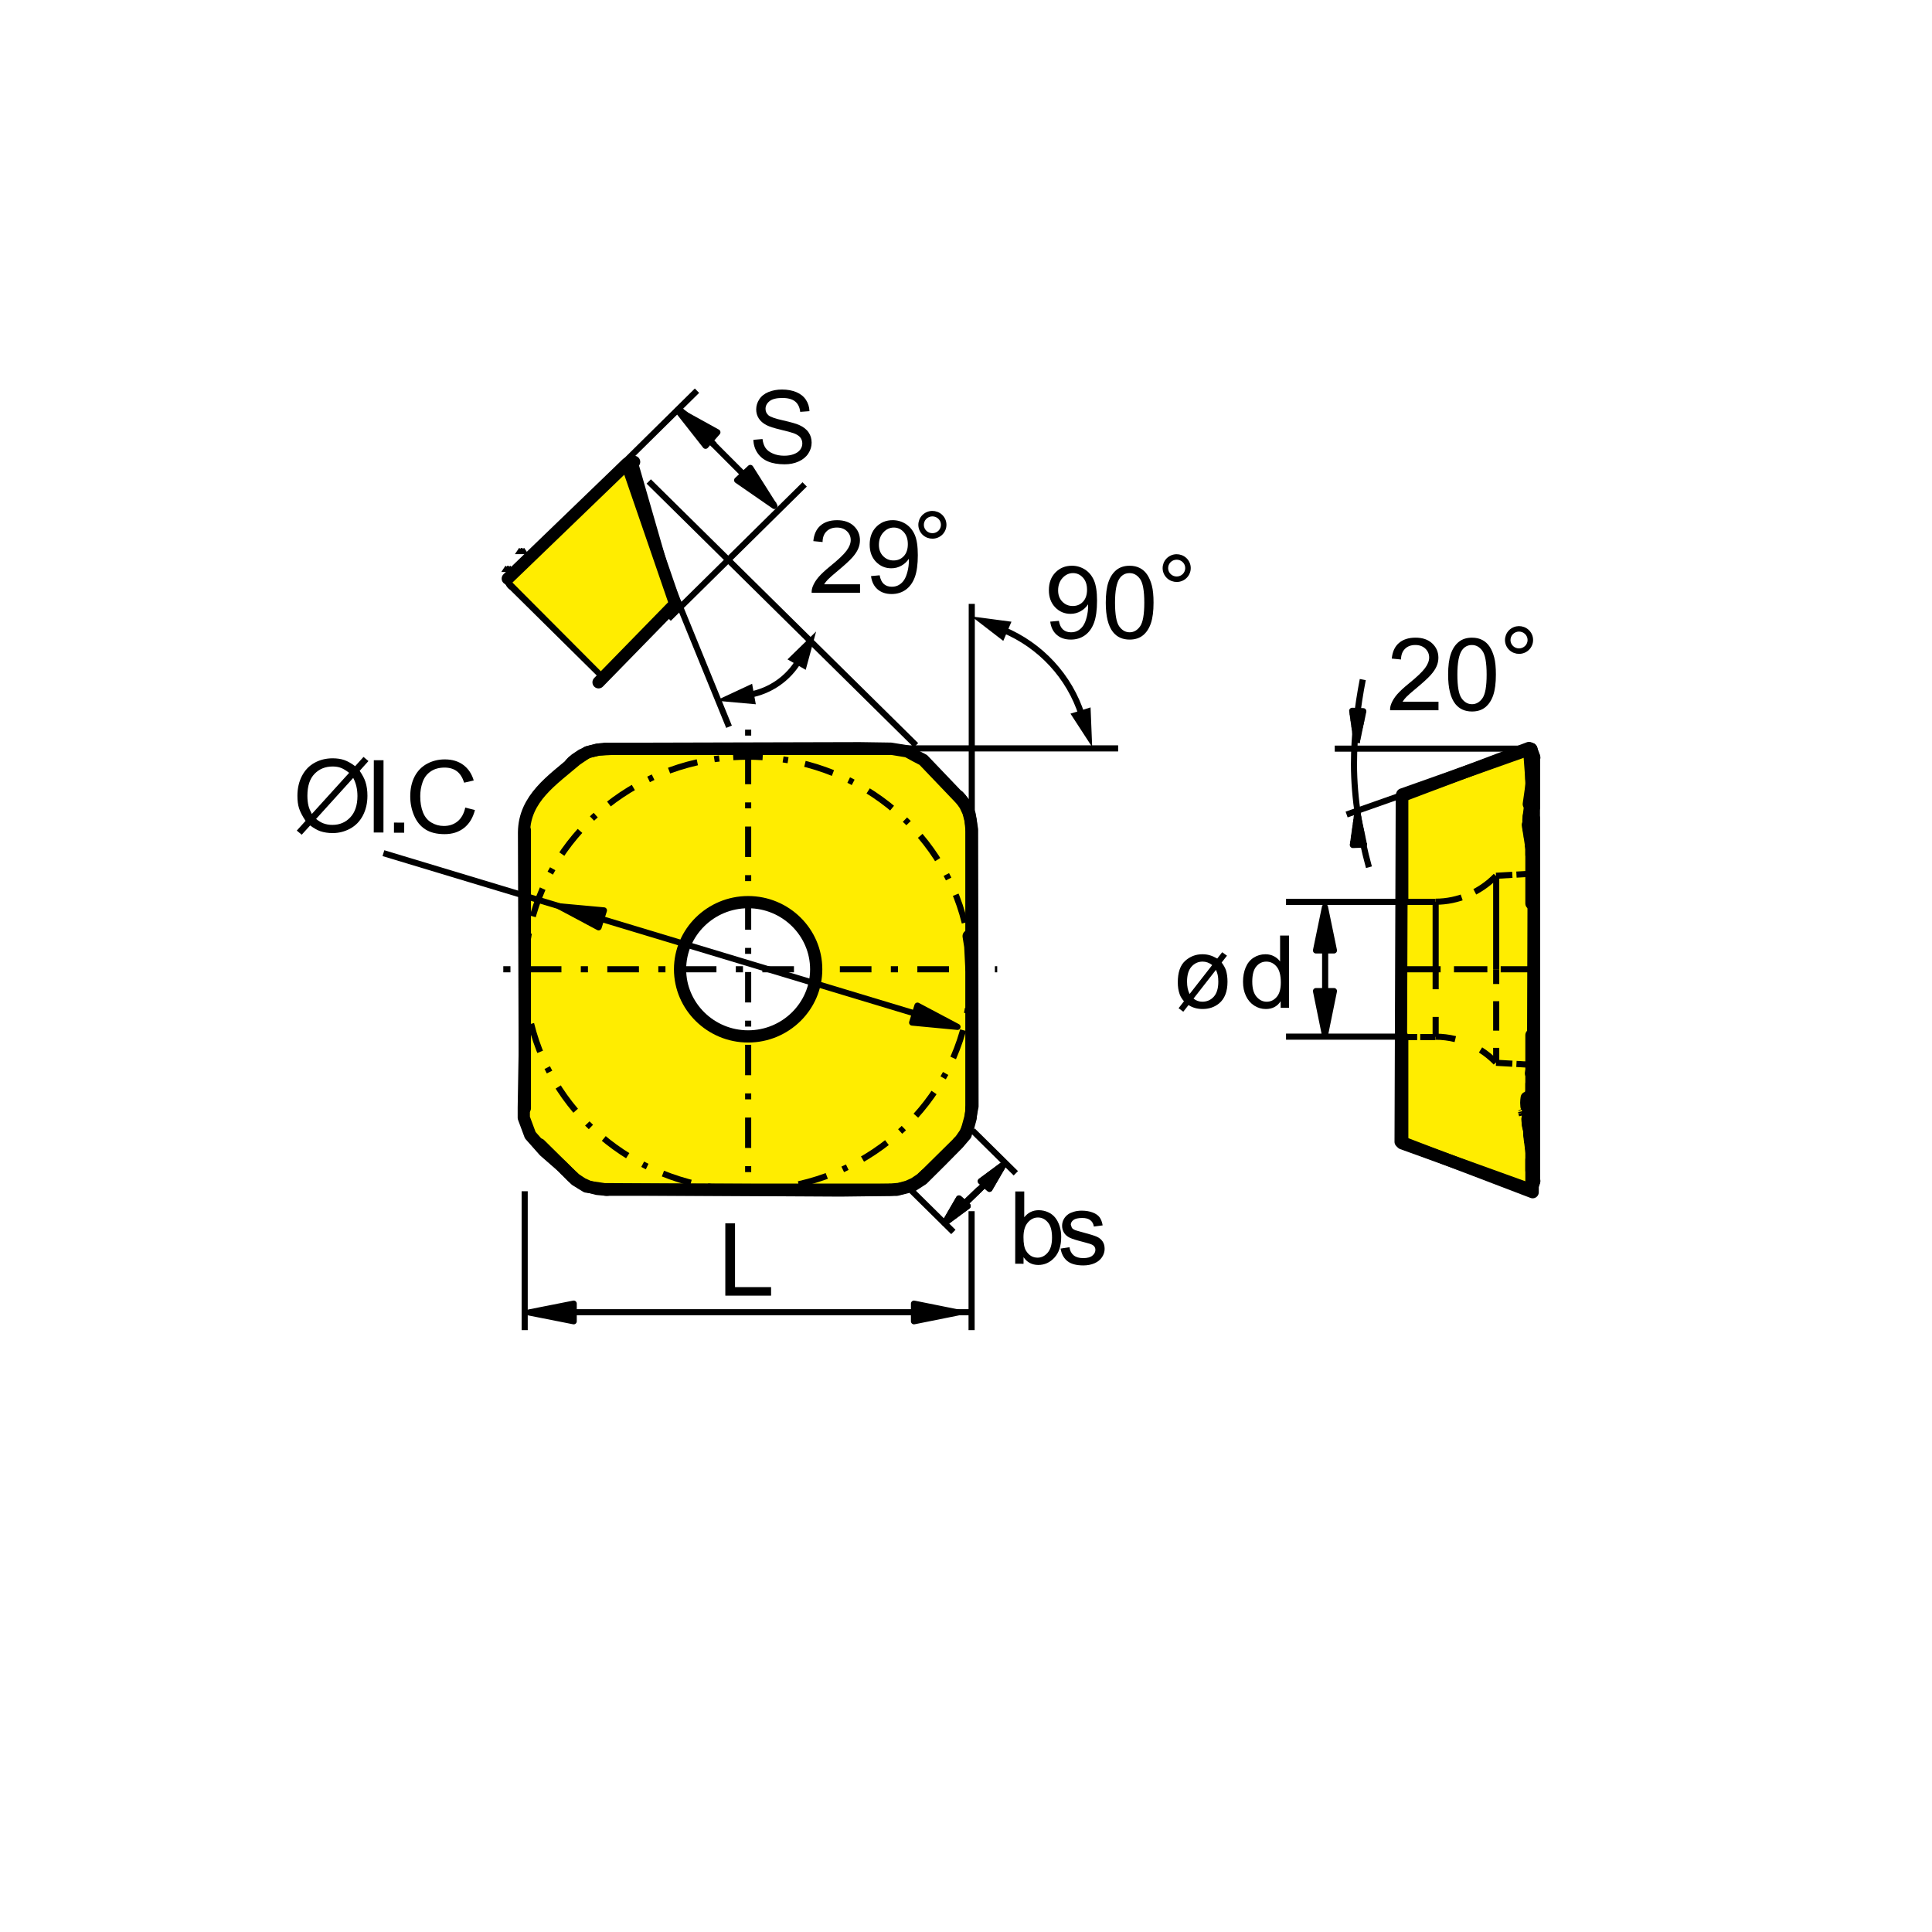<?xml version="1.0" encoding="iso-8859-1"?>
<!-- Generator: Adobe Illustrator 27.2.0, SVG Export Plug-In . SVG Version: 6.00 Build 0)  -->
<svg version="1.1" xmlns="http://www.w3.org/2000/svg" xmlns:xlink="http://www.w3.org/1999/xlink" x="0px" y="0px"
	 viewBox="0 0 800 800" style="enable-background:new 0 0 800 800;" xml:space="preserve">
<g id="DRW_x5F_ZCC_x5F_Milling_x5F_Insert_x5F_ZCC_x5F_SEET-CR.svg">
	<polyline style="fill:#FFED00;" points="633.143,309.716 580.467,329.598 579.968,472.788 634.645,493.667 635.149,336.561 	"/>
	<g>
		
			<polygon style="fill:none;stroke:#000000;stroke-width:5.061;stroke-linecap:round;stroke-linejoin:round;stroke-miterlimit:22.926;" points="
			633.143,309.716 580.467,329.598 579.968,472.788 634.645,493.667 635.149,336.561 		"/>
	</g>
	
		<line style="fill:none;stroke:#000000;stroke-width:2.533;stroke-miterlimit:22.926;" x1="636.983" y1="401.354" x2="621.405" y2="401.354"/>
	
		<line style="fill:none;stroke:#000000;stroke-width:2.533;stroke-miterlimit:22.926;" x1="615.88" y1="401.354" x2="602.057" y2="401.354"/>
	
		<line style="fill:none;stroke:#000000;stroke-width:2.533;stroke-miterlimit:22.926;" x1="596.532" y1="401.354" x2="580.96" y2="401.354"/>
	
		<line style="fill:none;stroke:#000000;stroke-width:2.533;stroke-miterlimit:22.926;" x1="580.037" y1="429.254" x2="532.519" y2="429.254"/>
	
		<line style="fill:none;stroke:#000000;stroke-width:2.533;stroke-miterlimit:22.926;" x1="580.037" y1="373.46" x2="532.519" y2="373.46"/>
	
		<line style="fill:none;stroke:#000000;stroke-width:2.533;stroke-linejoin:round;stroke-miterlimit:22.926;" x1="633.527" y1="309.997" x2="552.693" y2="309.997"/>
	
		<line style="fill:none;stroke:#000000;stroke-width:2.533;stroke-miterlimit:22.926;" x1="580.054" y1="329.374" x2="557.605" y2="337.278"/>
	
		<line style="fill:none;stroke:#000000;stroke-width:5.061;stroke-linecap:round;stroke-linejoin:round;stroke-miterlimit:22.926;" x1="633.837" y1="310.083" x2="580.644" y2="328.95"/>
	
		<line style="fill:none;stroke:#000000;stroke-width:2.533;stroke-miterlimit:22.926;" x1="594.4" y1="373.465" x2="580.501" y2="373.465"/>
	
		<line style="fill:none;stroke:#000000;stroke-width:2.533;stroke-miterlimit:22.926;stroke-dasharray:6.327,1.255;" x1="580.495" y1="429.425" x2="594.394" y2="429.425"/>
	<g>
		
			<polyline style="fill:none;stroke:#000000;stroke-width:5.061;stroke-linecap:round;stroke-linejoin:round;stroke-miterlimit:22.926;" points="
			633.98,492.63 635.218,489.277 635.218,485.185 		"/>
		
			<line style="fill:none;stroke:#000000;stroke-width:5.061;stroke-linecap:round;stroke-linejoin:round;stroke-miterlimit:22.926;" x1="633.252" y1="469.894" x2="635.218" y2="485.185"/>
		
			<line style="fill:none;stroke:#000000;stroke-width:5.061;stroke-linecap:round;stroke-linejoin:round;stroke-miterlimit:22.926;" x1="633.103" y1="467.584" x2="633.229" y2="468.364"/>
		
			<line style="fill:none;stroke:#000000;stroke-width:5.061;stroke-linecap:round;stroke-linejoin:round;stroke-miterlimit:22.926;" x1="632.61" y1="464.908" x2="632.765" y2="466.094"/>
		
			<line style="fill:none;stroke:#000000;stroke-width:5.061;stroke-linecap:round;stroke-linejoin:round;stroke-miterlimit:22.926;" x1="632.644" y1="461.394" x2="634.507" y2="449.903"/>
	</g>
	
		<line style="fill:none;stroke:#000000;stroke-width:2.533;stroke-miterlimit:22.926;" x1="634.753" y1="448.533" x2="634.753" y2="441.037"/>
	
		<line style="fill:none;stroke:#000000;stroke-width:2.533;stroke-miterlimit:22.926;stroke-dasharray:6.769,1.708;" x1="619.462" y1="440.074" x2="634.69" y2="440.945"/>
	
		<polyline style="fill:none;stroke:#000000;stroke-width:5.061;stroke-linecap:round;stroke-linejoin:round;stroke-miterlimit:22.926;" points="
		580.644,429.282 580.644,473.442 633.848,492.63 	"/>
	
		<line style="fill:none;stroke:#000000;stroke-width:5.061;stroke-linecap:round;stroke-linejoin:round;stroke-miterlimit:22.926;" x1="635.223" y1="317.574" x2="633.04" y2="332.968"/>
	
		<polyline style="fill:none;stroke:#000000;stroke-width:5.061;stroke-linecap:round;stroke-linejoin:round;stroke-miterlimit:22.926;" points="
		635.223,317.574 635.223,313.453 633.848,310.083 	"/>
	
		<line style="fill:none;stroke:#000000;stroke-width:5.061;stroke-linecap:round;stroke-linejoin:round;stroke-miterlimit:22.926;" x1="580.644" y1="329.271" x2="580.644" y2="373.425"/>
	
		<line style="fill:none;stroke:#000000;stroke-width:2.533;stroke-miterlimit:22.926;stroke-dasharray:6.769,1.708;" x1="634.685" y1="361.768" x2="619.457" y2="362.639"/>
	
		<line style="fill:none;stroke:#000000;stroke-width:2.533;stroke-miterlimit:22.926;" x1="634.753" y1="361.676" x2="634.753" y2="354.179"/>
	
		<line style="fill:none;stroke:#000000;stroke-width:5.061;stroke-linecap:round;stroke-linejoin:round;stroke-miterlimit:22.926;" x1="634.421" y1="352.815" x2="632.65" y2="341.576"/>
	
		<line style="fill:none;stroke:#000000;stroke-width:2.533;stroke-miterlimit:22.926;" x1="634.06" y1="401.354" x2="634.06" y2="387.828"/>
	
		<line style="fill:none;stroke:#000000;stroke-width:2.533;stroke-miterlimit:22.926;" x1="634.06" y1="383.317" x2="634.06" y2="378.801"/>
	
		<line style="fill:none;stroke:#000000;stroke-width:5.061;stroke-linecap:round;stroke-linejoin:round;stroke-miterlimit:22.926;" x1="634.135" y1="374.118" x2="634.135" y2="347.199"/>
	
		<line style="fill:none;stroke:#000000;stroke-width:5.061;stroke-linecap:round;stroke-linejoin:round;stroke-miterlimit:22.926;" x1="634.135" y1="342.723" x2="634.135" y2="338.235"/>
	
		<path style="fill:none;stroke:#000000;stroke-width:5.061;stroke-linecap:round;stroke-linejoin:round;stroke-miterlimit:22.926;" d="
		M634.135,333.753v-4.637c0-5.995,0-11.99,0-17.985v-0.923v3.359"/>
	
		<line style="fill:none;stroke:#000000;stroke-width:5.061;stroke-linecap:round;stroke-linejoin:round;stroke-miterlimit:22.926;" x1="634.135" y1="318.049" x2="634.135" y2="322.543"/>
	
		<line style="fill:none;stroke:#000000;stroke-width:5.061;stroke-linecap:round;stroke-linejoin:round;stroke-miterlimit:22.926;" x1="634.135" y1="327.019" x2="634.135" y2="353.939"/>
	
		<line style="fill:none;stroke:#000000;stroke-width:2.533;stroke-miterlimit:22.926;" x1="634.06" y1="358.506" x2="634.06" y2="363.017"/>
	
		<line style="fill:none;stroke:#000000;stroke-width:2.533;stroke-miterlimit:22.926;" x1="634.06" y1="367.527" x2="634.06" y2="394.591"/>
	
		<line style="fill:none;stroke:#000000;stroke-width:2.533;stroke-miterlimit:22.926;" x1="634.06" y1="399.101" x2="634.06" y2="403.612"/>
	
		<line style="fill:none;stroke:#000000;stroke-width:2.533;stroke-miterlimit:22.926;" x1="634.06" y1="408.122" x2="634.06" y2="435.185"/>
	
		<line style="fill:none;stroke:#000000;stroke-width:2.533;stroke-miterlimit:22.926;" x1="634.06" y1="439.696" x2="634.06" y2="444.201"/>
	
		<line style="fill:none;stroke:#000000;stroke-width:5.061;stroke-linecap:round;stroke-linejoin:round;stroke-miterlimit:22.926;" x1="634.135" y1="448.78" x2="634.135" y2="475.694"/>
	
		<line style="fill:none;stroke:#000000;stroke-width:5.061;stroke-linecap:round;stroke-linejoin:round;stroke-miterlimit:22.926;" x1="634.135" y1="480.176" x2="634.135" y2="484.658"/>
	
		<path style="fill:none;stroke:#000000;stroke-width:5.061;stroke-linecap:round;stroke-linejoin:round;stroke-miterlimit:22.926;" d="
		M634.135,489.145v3.364v-0.928c0-5.995,0-11.984,0-17.979v-4.642"/>
	
		<line style="fill:none;stroke:#000000;stroke-width:5.061;stroke-linecap:round;stroke-linejoin:round;stroke-miterlimit:22.926;" x1="634.135" y1="464.478" x2="634.135" y2="459.996"/>
	
		<line style="fill:none;stroke:#000000;stroke-width:5.061;stroke-linecap:round;stroke-linejoin:round;stroke-miterlimit:22.926;" x1="634.135" y1="455.503" x2="634.135" y2="428.6"/>
	
		<line style="fill:none;stroke:#000000;stroke-width:2.533;stroke-miterlimit:22.926;" x1="634.06" y1="423.906" x2="634.06" y2="419.39"/>
	
		<line style="fill:none;stroke:#000000;stroke-width:2.533;stroke-miterlimit:22.926;" x1="634.06" y1="414.885" x2="634.06" y2="401.354"/>
	
		<polyline style="fill:none;stroke:#000000;stroke-width:5.061;stroke-linecap:round;stroke-linejoin:round;stroke-miterlimit:22.926;" points="
		632.874,462.971 632.851,463.338 632.879,463.75 	"/>
	
		<polyline style="fill:none;stroke:#000000;stroke-width:5.061;stroke-linecap:round;stroke-linejoin:round;stroke-miterlimit:22.926;" points="
		632.874,462.965 632.897,462.604 632.851,462.094 	"/>
	
		<line style="fill:none;stroke:#000000;stroke-width:7.6;stroke-miterlimit:22.926;" x1="632.702" y1="461.257" x2="632.415" y2="460.168"/>
	
		<line style="fill:none;stroke:#000000;stroke-width:7.6;stroke-miterlimit:22.926;" x1="632.306" y1="459.635" x2="632.432" y2="460.162"/>
	
		<line style="fill:none;stroke:#000000;stroke-width:7.6;stroke-miterlimit:22.926;" x1="632.065" y1="458.156" x2="632.18" y2="458.38"/>
	
		<path style="fill:none;stroke:#000000;stroke-width:5.061;stroke-linecap:round;stroke-linejoin:round;stroke-miterlimit:22.926;" d="
		M632.174,454.557c-0.092,0.596-0.183,1.376-0.183,2.018l0.092,1.565"/>
	
		<line style="fill:none;stroke:#000000;stroke-width:2.533;stroke-miterlimit:22.926;" x1="634.364" y1="442.046" x2="634.484" y2="440.785"/>
	<path style="fill:none;stroke:#000000;stroke-width:2.533;stroke-miterlimit:22.926;" d="M619.428,439.937
		c-1.909-1.972-4.052-3.714-6.373-5.181"/>
	<path style="fill:none;stroke:#000000;stroke-width:2.533;stroke-miterlimit:22.926;" d="M602.612,430.279
		c-2.654-0.653-5.387-0.997-8.156-0.997"/>
	<path style="fill:none;stroke:#000000;stroke-width:2.533;stroke-miterlimit:22.926;stroke-dasharray:10.981,5.915;" d="
		M594.457,373.379c9.399,0,18.529-3.995,24.971-10.655"/>
	
		<line style="fill:none;stroke:#000000;stroke-width:2.533;stroke-miterlimit:22.926;" x1="634.478" y1="339.284" x2="634.358" y2="338.023"/>
	
		<polyline style="fill:none;stroke:#000000;stroke-width:5.061;stroke-linecap:round;stroke-linejoin:round;stroke-miterlimit:22.926;" points="
		634.496,323.368 634.478,323.953 634.582,324.532 	"/>
	
		<polyline style="fill:none;stroke:#000000;stroke-width:5.061;stroke-linecap:round;stroke-linejoin:round;stroke-miterlimit:22.926;" points="
		634.582,478.187 634.478,478.766 634.496,479.345 	"/>
	
		<polyline style="fill:none;stroke:#000000;stroke-width:5.061;stroke-linecap:round;stroke-linejoin:round;stroke-miterlimit:22.926;" points="
		634.645,325.781 634.679,325.317 634.576,324.532 	"/>
	
		<polyline style="fill:none;stroke:#000000;stroke-width:5.061;stroke-linecap:round;stroke-linejoin:round;stroke-miterlimit:22.926;" points="
		634.576,478.176 634.679,477.402 634.645,476.932 	"/>
	
		<line style="fill:none;stroke:#000000;stroke-width:5.061;stroke-linecap:round;stroke-linejoin:round;stroke-miterlimit:22.926;" x1="634.049" y1="492.624" x2="635.321" y2="489.014"/>
	
		<line style="fill:none;stroke:#000000;stroke-width:5.061;stroke-linecap:round;stroke-linejoin:round;stroke-miterlimit:22.926;" x1="635.321" y1="313.705" x2="634.049" y2="310.1"/>
	
		<polyline style="fill:none;stroke:#000000;stroke-width:5.061;stroke-linecap:round;stroke-linejoin:round;stroke-miterlimit:22.926;" points="
		634.014,452.998 634.043,452.912 634.255,451.76 634.387,450.62 634.398,450.402 	"/>
	
		<polyline style="fill:none;stroke:#000000;stroke-width:5.061;stroke-linecap:round;stroke-linejoin:round;stroke-miterlimit:22.926;" points="
		634.398,352.322 634.387,352.11 634.255,350.93 634.049,349.829 634.014,349.72 	"/>
	
		<polyline style="fill:none;stroke:#000000;stroke-width:5.061;stroke-linecap:round;stroke-linejoin:round;stroke-miterlimit:22.926;" points="
		633.997,349.64 633.991,349.606 633.985,349.6 	"/>
	
		<polyline style="fill:none;stroke:#000000;stroke-width:5.061;stroke-linecap:round;stroke-linejoin:round;stroke-miterlimit:22.926;" points="
		633.986,453.118 633.991,453.101 633.997,453.078 	"/>
	
		<line style="fill:none;stroke:#000000;stroke-width:5.061;stroke-linecap:round;stroke-linejoin:round;stroke-miterlimit:22.926;" x1="632.891" y1="459.853" x2="632.891" y2="463.2"/>
	
		<line style="fill:none;stroke:#000000;stroke-width:5.061;stroke-linecap:round;stroke-linejoin:round;stroke-miterlimit:22.926;" x1="635.229" y1="458.678" x2="635.229" y2="344.041"/>
	
		<line style="fill:none;stroke:#000000;stroke-width:5.061;stroke-linecap:round;stroke-linejoin:round;stroke-miterlimit:22.926;" x1="635.229" y1="463.67" x2="635.229" y2="458.678"/>
	
		<polyline style="fill:none;stroke:#000000;stroke-width:5.061;stroke-linecap:round;stroke-linejoin:round;stroke-miterlimit:22.926;" points="
		635.229,463.67 635.229,468.748 635.229,481.351 	"/>
	
		<line style="fill:none;stroke:#000000;stroke-width:5.061;stroke-linecap:round;stroke-linejoin:round;stroke-miterlimit:22.926;" x1="635.229" y1="484.48" x2="635.229" y2="481.351"/>
	
		<line style="fill:none;stroke:#000000;stroke-width:5.061;stroke-linecap:round;stroke-linejoin:round;stroke-miterlimit:22.926;" x1="635.229" y1="484.48" x2="635.229" y2="485.134"/>
	
		<line style="fill:none;stroke:#000000;stroke-width:5.061;stroke-linecap:round;stroke-linejoin:round;stroke-miterlimit:22.926;" x1="635.229" y1="318.233" x2="635.229" y2="321.368"/>
	
		<line style="fill:none;stroke:#000000;stroke-width:5.061;stroke-linecap:round;stroke-linejoin:round;stroke-miterlimit:22.926;" x1="635.229" y1="333.971" x2="635.229" y2="321.368"/>
	
		<line style="fill:none;stroke:#000000;stroke-width:5.061;stroke-linecap:round;stroke-linejoin:round;stroke-miterlimit:22.926;" x1="635.229" y1="339.049" x2="635.229" y2="344.041"/>
	<path style="fill:none;stroke:#000000;stroke-width:2.533;stroke-miterlimit:22.926;" d="M580.57,401.354v-5.462
		c0-7.325,0-14.649,0-21.974v-0.544"/>
	<path style="fill:none;stroke:#000000;stroke-width:2.533;stroke-miterlimit:22.926;" d="M580.57,429.339v-0.544
		c0-7.325,0-14.655,0-21.98v-5.462"/>
	<path style="fill:none;stroke:#000000;stroke-width:2.533;stroke-miterlimit:22.926;" d="M634.599,401.354v-6.207
		c0-10.993,0-21.991,0-32.984v-0.487"/>
	<path style="fill:none;stroke:#000000;stroke-width:2.533;stroke-miterlimit:22.926;" d="M634.599,441.037v-0.493
		c0-10.993,0-21.979,0-32.972v-6.218"/>
	
		<polyline style="fill:none;stroke:#000000;stroke-width:5.061;stroke-linecap:round;stroke-linejoin:round;stroke-miterlimit:22.926;" points="
		633.854,330.607 634.249,328.142 634.53,326.366 634.639,325.724 	"/>
	
		<line style="fill:none;stroke:#000000;stroke-width:5.061;stroke-linecap:round;stroke-linejoin:round;stroke-miterlimit:22.926;" x1="633.028" y1="338.069" x2="634.484" y2="326.687"/>
	
		<polyline style="fill:none;stroke:#000000;stroke-width:5.061;stroke-linecap:round;stroke-linejoin:round;stroke-miterlimit:22.926;" points="
		634.673,325.185 635.218,320.95 635.195,319.523 635.218,318.244 	"/>
	
		<line style="fill:none;stroke:#000000;stroke-width:5.061;stroke-linecap:round;stroke-linejoin:round;stroke-miterlimit:22.926;" x1="635.218" y1="320.949" x2="635.218" y2="321.345"/>
	
		<line style="fill:none;stroke:#000000;stroke-width:5.061;stroke-linecap:round;stroke-linejoin:round;stroke-miterlimit:22.926;" x1="633.028" y1="343.45" x2="633.028" y2="338.069"/>
	
		<line style="fill:none;stroke:#000000;stroke-width:5.061;stroke-linecap:round;stroke-linejoin:round;stroke-miterlimit:22.926;" x1="633.493" y1="346.333" x2="635.218" y2="334.298"/>
	
		<line style="fill:none;stroke:#000000;stroke-width:5.061;stroke-linecap:round;stroke-linejoin:round;stroke-miterlimit:22.926;" x1="632.897" y1="342.614" x2="632.897" y2="339.307"/>
	
		<polyline style="fill:none;stroke:#000000;stroke-width:5.061;stroke-linecap:round;stroke-linejoin:round;stroke-miterlimit:22.926;" points="
		633.722,330.509 633.865,329.478 633.997,328.555 634.243,326.818 634.432,325.471 634.57,324.48 	"/>
	<path style="fill:none;stroke:#000000;stroke-width:2.533;stroke-miterlimit:22.926;" d="M619.548,401.354v-6.041
		c0-10.7,0-21.406,0-32.107v-0.476"/>
	
		<line style="fill:none;stroke:#000000;stroke-width:2.533;stroke-miterlimit:22.926;stroke-dasharray:12.19,7.124;" x1="619.548" y1="426.766" x2="619.548" y2="411.017"/>
	
		<line style="fill:none;stroke:#000000;stroke-width:2.533;stroke-miterlimit:22.926;" x1="619.548" y1="439.988" x2="619.548" y2="433.896"/>
	
		<line style="fill:none;stroke:#000000;stroke-width:2.533;stroke-miterlimit:22.926;" x1="619.548" y1="407.457" x2="619.548" y2="401.359"/>
	<path style="fill:none;stroke:#000000;stroke-width:2.533;stroke-miterlimit:22.926;" d="M594.474,401.359v-5.462
		c0-7.325,0-14.655,0-21.98v-0.544"/>
	
		<line style="fill:none;stroke:#000000;stroke-width:2.533;stroke-miterlimit:22.926;" x1="594.474" y1="429.339" x2="594.474" y2="421.081"/>
	
		<line style="fill:none;stroke:#000000;stroke-width:2.533;stroke-miterlimit:22.926;" x1="594.474" y1="409.624" x2="594.474" y2="401.359"/>
	
		<polyline style="fill:none;stroke:#000000;stroke-width:5.061;stroke-linecap:round;stroke-linejoin:round;stroke-miterlimit:22.926;" points="
		634.072,443.719 634.014,444.115 633.94,444.47 	"/>
	<polyline style="fill:none;stroke:#000000;stroke-width:2.533;stroke-miterlimit:22.926;" points="634.478,419.31 
		634.513,420.794 634.478,422.273 	"/>
	<polyline style="fill:none;stroke:#000000;stroke-width:2.533;stroke-miterlimit:22.926;" points="634.478,398.803 
		634.513,400.288 634.478,401.778 	"/>
	<polyline style="fill:none;stroke:#000000;stroke-width:2.533;stroke-miterlimit:22.926;" points="634.478,381.265 
		634.513,379.787 634.478,378.302 	"/>
	<polyline style="fill:none;stroke:#000000;stroke-width:2.533;stroke-miterlimit:22.926;" points="634.478,360.765 
		634.513,359.28 634.478,357.796 	"/>
	
		<polyline style="fill:none;stroke:#000000;stroke-width:5.061;stroke-linecap:round;stroke-linejoin:round;stroke-miterlimit:22.926;" points="
		634.249,351.612 634.198,351.245 634.135,350.913 	"/>
	
		<line style="fill:none;stroke:#000000;stroke-width:5.061;stroke-linecap:round;stroke-linejoin:round;stroke-miterlimit:22.926;" x1="635.212" y1="344.109" x2="634.226" y2="350.964"/>
	
		<line style="fill:none;stroke:#000000;stroke-width:5.061;stroke-linecap:round;stroke-linejoin:round;stroke-miterlimit:22.926;" x1="635.212" y1="458.678" x2="634.226" y2="451.806"/>
	
		<line style="fill:none;stroke:#000000;stroke-width:5.061;stroke-linecap:round;stroke-linejoin:round;stroke-miterlimit:22.926;" x1="633.974" y1="349.783" x2="633.957" y2="349.703"/>
	
		<polyline style="fill:none;stroke:#000000;stroke-width:5.061;stroke-linecap:round;stroke-linejoin:round;stroke-miterlimit:22.926;" points="
		633.687,472.072 633.596,471.43 633.452,470.473 633.338,469.716 633.275,469.275 633.235,469.023 633.229,469.011 	"/>
	
		<polyline style="fill:none;stroke:#000000;stroke-width:5.061;stroke-linecap:round;stroke-linejoin:round;stroke-miterlimit:22.926;" points="
		633.825,471.98 633.791,472.02 633.687,472.072 	"/>
	
		<polyline style="fill:none;stroke:#000000;stroke-width:5.061;stroke-linecap:round;stroke-linejoin:round;stroke-miterlimit:22.926;" points="
		633.825,471.98 633.516,470.066 633.298,468.696 633.212,468.198 	"/>
	
		<polyline style="fill:none;stroke:#000000;stroke-width:5.061;stroke-linecap:round;stroke-linejoin:round;stroke-miterlimit:22.926;" points="
		633.825,471.98 634.226,474.473 634.518,476.267 634.622,476.915 	"/>
	
		<polyline style="fill:none;stroke:#000000;stroke-width:5.061;stroke-linecap:round;stroke-linejoin:round;stroke-miterlimit:22.926;" points="
		633.687,472.072 633.578,472.083 633.538,472.072 	"/>
	
		<line style="fill:none;stroke:#000000;stroke-width:5.061;stroke-linecap:round;stroke-linejoin:round;stroke-miterlimit:22.926;" x1="632.988" y1="465.515" x2="632.988" y2="466.977"/>
	
		<polyline style="fill:none;stroke:#000000;stroke-width:5.061;stroke-linecap:round;stroke-linejoin:round;stroke-miterlimit:22.926;" points="
		635.206,481.74 635.189,482.474 635.183,483.173 635.195,483.844 635.212,484.469 	"/>
	
		<line style="fill:none;stroke:#000000;stroke-width:5.061;stroke-linecap:round;stroke-linejoin:round;stroke-miterlimit:22.926;" x1="632.988" y1="464.438" x2="634.461" y2="475.935"/>
	
		<line style="fill:none;stroke:#000000;stroke-width:5.061;stroke-linecap:round;stroke-linejoin:round;stroke-miterlimit:22.926;" x1="634.662" y1="477.453" x2="635.206" y2="481.74"/>
	
		<line style="fill:none;stroke:#000000;stroke-width:5.061;stroke-linecap:round;stroke-linejoin:round;stroke-miterlimit:22.926;" x1="632.988" y1="464.438" x2="632.988" y2="465.515"/>
	
		<line style="fill:none;stroke:#000000;stroke-width:5.061;stroke-linecap:round;stroke-linejoin:round;stroke-miterlimit:22.926;" x1="635.206" y1="481.74" x2="635.212" y2="481.328"/>
	
		<line style="fill:none;stroke:#000000;stroke-width:5.061;stroke-linecap:round;stroke-linejoin:round;stroke-miterlimit:22.926;" x1="632.988" y1="459.01" x2="632.988" y2="464.438"/>
	
		<line style="fill:none;stroke:#000000;stroke-width:5.061;stroke-linecap:round;stroke-linejoin:round;stroke-miterlimit:22.926;" x1="635.206" y1="468.243" x2="635.212" y2="468.742"/>
	
		<line style="fill:none;stroke:#000000;stroke-width:5.061;stroke-linecap:round;stroke-linejoin:round;stroke-miterlimit:22.926;" x1="633.452" y1="456.093" x2="635.206" y2="468.243"/>
	
		<polyline style="fill:none;stroke:#000000;stroke-width:5.061;stroke-linecap:round;stroke-linejoin:round;stroke-miterlimit:22.926;" points="
		632.644,461.091 632.747,462.701 632.799,463.429 632.839,463.589 632.851,463.343 632.851,463.188 	"/>
	
		<polyline style="fill:none;stroke:#000000;stroke-width:5.061;stroke-linecap:round;stroke-linejoin:round;stroke-miterlimit:22.926;" points="
		632.988,464.438 632.879,463.435 632.851,462.426 	"/>
	
		<polyline style="fill:none;stroke:#000000;stroke-width:5.061;stroke-linecap:round;stroke-linejoin:round;stroke-miterlimit:22.926;" points="
		632.988,465.515 632.879,464.357 632.851,463.188 	"/>
	
		<polyline style="fill:none;stroke:#000000;stroke-width:5.061;stroke-linecap:round;stroke-linejoin:round;stroke-miterlimit:22.926;" points="
		632.833,466.438 632.73,464.57 632.747,462.701 	"/>
	
		<polyline style="fill:none;stroke:#000000;stroke-width:5.061;stroke-linecap:round;stroke-linejoin:round;stroke-miterlimit:22.926;" points="
		632.656,465.206 632.553,464.3 632.478,463.383 	"/>
	
		<polyline style="fill:none;stroke:#000000;stroke-width:5.061;stroke-linecap:round;stroke-linejoin:round;stroke-miterlimit:22.926;" points="
		633.687,472.072 633.836,473.121 633.968,474.055 634.22,475.809 634.409,477.161 634.553,478.17 	"/>
	
		<polyline style="fill:none;stroke:#000000;stroke-width:5.061;stroke-linecap:round;stroke-linejoin:round;stroke-miterlimit:22.926;" points="
		635.206,468.243 635.189,467.137 635.183,466.008 635.195,464.845 635.212,463.664 	"/>
	
		<line style="fill:none;stroke:#000000;stroke-width:5.061;stroke-linecap:round;stroke-linejoin:round;stroke-miterlimit:22.926;" x1="633.974" y1="452.992" x2="633.957" y2="453.073"/>
	<path style="fill:none;stroke:#000000;stroke-width:2.533;stroke-linejoin:round;stroke-miterlimit:22.926;" d="M564.299,281.403
		c-2.184,11.199-3.645,23.372-3.645,35.058c0,14.214,2.55,29.379,6.195,42.641"/>
	<polyline style="fill:none;stroke:#000000;stroke-width:2.533;stroke-linejoin:round;stroke-miterlimit:22.926;" points="
		562.041,336.699 560.195,349.892 564.786,349.732 562.041,336.699 	"/>
	
		<line style="fill:none;stroke:#000000;stroke-width:2.533;stroke-linejoin:round;stroke-miterlimit:22.926;" x1="560.293" y1="349.892" x2="560.276" y2="349.371"/>
	
		<line style="fill:none;stroke:#000000;stroke-width:2.533;stroke-linejoin:round;stroke-miterlimit:22.926;" x1="560.293" y1="349.892" x2="560.276" y2="349.371"/>
	
		<line style="fill:none;stroke:#000000;stroke-width:2.533;stroke-linejoin:round;stroke-miterlimit:22.926;" x1="560.51" y1="349.881" x2="560.447" y2="348.104"/>
	
		<line style="fill:none;stroke:#000000;stroke-width:2.533;stroke-linejoin:round;stroke-miterlimit:22.926;" x1="560.734" y1="349.875" x2="560.625" y2="346.837"/>
	
		<line style="fill:none;stroke:#000000;stroke-width:2.533;stroke-linejoin:round;stroke-miterlimit:22.926;" x1="560.946" y1="349.869" x2="560.803" y2="345.571"/>
	
		<line style="fill:none;stroke:#000000;stroke-width:2.533;stroke-linejoin:round;stroke-miterlimit:22.926;" x1="561.17" y1="349.858" x2="560.975" y2="344.304"/>
	
		<line style="fill:none;stroke:#000000;stroke-width:2.533;stroke-linejoin:round;stroke-miterlimit:22.926;" x1="561.393" y1="349.852" x2="561.152" y2="343.032"/>
	
		<line style="fill:none;stroke:#000000;stroke-width:2.533;stroke-linejoin:round;stroke-miterlimit:22.926;" x1="561.611" y1="349.84" x2="561.336" y2="341.765"/>
	
		<line style="fill:none;stroke:#000000;stroke-width:2.533;stroke-linejoin:round;stroke-miterlimit:22.926;" x1="561.834" y1="349.835" x2="561.513" y2="340.498"/>
	
		<line style="fill:none;stroke:#000000;stroke-width:2.533;stroke-linejoin:round;stroke-miterlimit:22.926;" x1="562.047" y1="349.829" x2="561.685" y2="339.232"/>
	
		<line style="fill:none;stroke:#000000;stroke-width:2.533;stroke-linejoin:round;stroke-miterlimit:22.926;" x1="562.276" y1="349.823" x2="561.863" y2="337.965"/>
	
		<line style="fill:none;stroke:#000000;stroke-width:2.533;stroke-linejoin:round;stroke-miterlimit:22.926;" x1="562.493" y1="349.817" x2="562.041" y2="336.699"/>
	
		<line style="fill:none;stroke:#000000;stroke-width:2.533;stroke-linejoin:round;stroke-miterlimit:22.926;" x1="564.7" y1="349.731" x2="564.671" y2="349.215"/>
	
		<line style="fill:none;stroke:#000000;stroke-width:2.533;stroke-linejoin:round;stroke-miterlimit:22.926;" x1="564.7" y1="349.731" x2="564.671" y2="349.215"/>
	
		<line style="fill:none;stroke:#000000;stroke-width:2.533;stroke-linejoin:round;stroke-miterlimit:22.926;" x1="564.476" y1="349.743" x2="564.413" y2="347.966"/>
	
		<line style="fill:none;stroke:#000000;stroke-width:2.533;stroke-linejoin:round;stroke-miterlimit:22.926;" x1="564.253" y1="349.749" x2="564.15" y2="346.717"/>
	
		<line style="fill:none;stroke:#000000;stroke-width:2.533;stroke-linejoin:round;stroke-miterlimit:22.926;" x1="564.035" y1="349.76" x2="563.886" y2="345.456"/>
	
		<line style="fill:none;stroke:#000000;stroke-width:2.533;stroke-linejoin:round;stroke-miterlimit:22.926;" x1="563.817" y1="349.772" x2="563.622" y2="344.207"/>
	
		<line style="fill:none;stroke:#000000;stroke-width:2.533;stroke-linejoin:round;stroke-miterlimit:22.926;" x1="563.594" y1="349.777" x2="563.359" y2="342.957"/>
	
		<line style="fill:none;stroke:#000000;stroke-width:2.533;stroke-linejoin:round;stroke-miterlimit:22.926;" x1="563.376" y1="349.783" x2="563.095" y2="341.708"/>
	
		<line style="fill:none;stroke:#000000;stroke-width:2.533;stroke-linejoin:round;stroke-miterlimit:22.926;" x1="563.147" y1="349.795" x2="562.826" y2="340.453"/>
	
		<line style="fill:none;stroke:#000000;stroke-width:2.533;stroke-linejoin:round;stroke-miterlimit:22.926;" x1="562.935" y1="349.801" x2="562.568" y2="339.203"/>
	
		<line style="fill:none;stroke:#000000;stroke-width:2.533;stroke-linejoin:round;stroke-miterlimit:22.926;" x1="562.717" y1="349.812" x2="562.304" y2="337.948"/>
	
		<line style="fill:none;stroke:#000000;stroke-width:2.533;stroke-linejoin:round;stroke-miterlimit:22.926;" x1="562.494" y1="349.818" x2="562.041" y2="336.699"/>
	<polyline style="fill:none;stroke:#000000;stroke-width:2.533;stroke-linejoin:round;stroke-miterlimit:22.926;" points="
		561.76,307.521 564.511,294.488 559.92,294.328 561.76,307.521 	"/>
	
		<line style="fill:none;stroke:#000000;stroke-width:2.533;stroke-linejoin:round;stroke-miterlimit:22.926;" x1="564.419" y1="294.488" x2="564.402" y2="295.004"/>
	
		<line style="fill:none;stroke:#000000;stroke-width:2.533;stroke-linejoin:round;stroke-miterlimit:22.926;" x1="564.419" y1="294.488" x2="564.402" y2="295.004"/>
	
		<line style="fill:none;stroke:#000000;stroke-width:2.533;stroke-linejoin:round;stroke-miterlimit:22.926;" x1="564.196" y1="294.477" x2="564.138" y2="296.253"/>
	
		<line style="fill:none;stroke:#000000;stroke-width:2.533;stroke-linejoin:round;stroke-miterlimit:22.926;" x1="563.978" y1="294.471" x2="563.869" y2="297.509"/>
	
		<line style="fill:none;stroke:#000000;stroke-width:2.533;stroke-linejoin:round;stroke-miterlimit:22.926;" x1="563.754" y1="294.465" x2="563.605" y2="298.763"/>
	
		<line style="fill:none;stroke:#000000;stroke-width:2.533;stroke-linejoin:round;stroke-miterlimit:22.926;" x1="563.537" y1="294.459" x2="563.348" y2="300.013"/>
	
		<line style="fill:none;stroke:#000000;stroke-width:2.533;stroke-linejoin:round;stroke-miterlimit:22.926;" x1="563.319" y1="294.448" x2="563.084" y2="301.262"/>
	
		<line style="fill:none;stroke:#000000;stroke-width:2.533;stroke-linejoin:round;stroke-miterlimit:22.926;" x1="563.095" y1="294.442" x2="562.82" y2="302.517"/>
	
		<line style="fill:none;stroke:#000000;stroke-width:2.533;stroke-linejoin:round;stroke-miterlimit:22.926;" x1="562.878" y1="294.425" x2="562.557" y2="303.767"/>
	
		<line style="fill:none;stroke:#000000;stroke-width:2.533;stroke-linejoin:round;stroke-miterlimit:22.926;" x1="562.654" y1="294.425" x2="562.287" y2="305.022"/>
	
		<line style="fill:none;stroke:#000000;stroke-width:2.533;stroke-linejoin:round;stroke-miterlimit:22.926;" x1="562.436" y1="294.413" x2="562.024" y2="306.271"/>
	
		<line style="fill:none;stroke:#000000;stroke-width:2.533;stroke-linejoin:round;stroke-miterlimit:22.926;" x1="562.213" y1="294.407" x2="561.76" y2="307.521"/>
	
		<line style="fill:none;stroke:#000000;stroke-width:2.533;stroke-linejoin:round;stroke-miterlimit:22.926;" x1="560.012" y1="294.333" x2="559.995" y2="294.849"/>
	
		<line style="fill:none;stroke:#000000;stroke-width:2.533;stroke-linejoin:round;stroke-miterlimit:22.926;" x1="560.012" y1="294.333" x2="559.995" y2="294.849"/>
	
		<line style="fill:none;stroke:#000000;stroke-width:2.533;stroke-linejoin:round;stroke-miterlimit:22.926;" x1="560.23" y1="294.339" x2="560.172" y2="296.121"/>
	
		<line style="fill:none;stroke:#000000;stroke-width:2.533;stroke-linejoin:round;stroke-miterlimit:22.926;" x1="560.453" y1="294.345" x2="560.35" y2="297.388"/>
	
		<line style="fill:none;stroke:#000000;stroke-width:2.533;stroke-linejoin:round;stroke-miterlimit:22.926;" x1="560.677" y1="294.356" x2="560.522" y2="298.655"/>
	
		<line style="fill:none;stroke:#000000;stroke-width:2.533;stroke-linejoin:round;stroke-miterlimit:22.926;" x1="560.895" y1="294.362" x2="560.7" y2="299.916"/>
	
		<line style="fill:none;stroke:#000000;stroke-width:2.533;stroke-linejoin:round;stroke-miterlimit:22.926;" x1="561.112" y1="294.368" x2="560.883" y2="301.188"/>
	
		<line style="fill:none;stroke:#000000;stroke-width:2.533;stroke-linejoin:round;stroke-miterlimit:22.926;" x1="561.336" y1="294.373" x2="561.055" y2="302.454"/>
	
		<line style="fill:none;stroke:#000000;stroke-width:2.533;stroke-linejoin:round;stroke-miterlimit:22.926;" x1="561.554" y1="294.385" x2="561.233" y2="303.716"/>
	
		<line style="fill:none;stroke:#000000;stroke-width:2.533;stroke-linejoin:round;stroke-miterlimit:22.926;" x1="561.771" y1="294.391" x2="561.41" y2="304.994"/>
	
		<line style="fill:none;stroke:#000000;stroke-width:2.533;stroke-linejoin:round;stroke-miterlimit:22.926;" x1="561.995" y1="294.396" x2="561.588" y2="306.254"/>
	
		<line style="fill:none;stroke:#000000;stroke-width:2.533;stroke-linejoin:round;stroke-miterlimit:22.926;" x1="562.213" y1="294.408" x2="561.76" y2="307.521"/>
	<path style="fill:none;stroke:#000000;stroke-width:1.284;stroke-miterlimit:22.926;" d="M633.246,262.083
		c1.639,2.304,1.06,5.502-1.272,7.113c-2.344,1.61-5.582,1.043-7.221-1.261c-1.628-2.304-1.06-5.502,1.284-7.107
		C628.375,259.212,631.613,259.779,633.246,262.083z"/>
	<path style="fill:none;stroke:#000000;stroke-width:1.284;stroke-miterlimit:22.926;" d="M632.432,262.651
		c1.318,1.857,0.854,4.442-1.037,5.737c-1.886,1.307-4.505,0.848-5.823-1.014c-1.318-1.863-0.854-4.442,1.032-5.743
		C628.495,260.324,631.108,260.782,632.432,262.651z"/>
	<path d="M595.649,290.568v3.536h-20.048c-0.023-0.888,0.12-1.736,0.435-2.556c0.51-1.347,1.33-2.677,2.447-3.983
		c1.135-1.301,2.757-2.814,4.872-4.528c3.301-2.671,5.531-4.786,6.688-6.35c1.158-1.553,1.742-3.032,1.742-4.419
		c0-1.456-0.539-2.682-1.588-3.685c-1.06-0.997-2.436-1.502-4.132-1.502c-1.794,0-3.227,0.527-4.298,1.593
		c-1.077,1.06-1.622,2.533-1.639,4.407l-3.823-0.378c0.264-2.831,1.249-4.975,2.963-6.453c1.708-1.473,4.006-2.212,6.889-2.212
		c2.906,0,5.204,0.802,6.9,2.39c1.702,1.593,2.55,3.571,2.55,5.92c0,1.204-0.246,2.384-0.751,3.542
		c-0.493,1.152-1.318,2.373-2.464,3.651c-1.158,1.284-3.066,3.043-5.743,5.267c-2.235,1.857-3.668,3.112-4.298,3.771
		c-0.636,0.659-1.163,1.324-1.582,1.989"/>
	<path d="M603.466,279.34c0,4.917,0.585,8.184,1.754,9.818c1.158,1.622,2.596,2.436,4.304,2.436c1.714,0,3.152-0.819,4.31-2.453
		c1.169-1.628,1.754-4.9,1.754-9.801c0-4.923-0.584-8.207-1.754-9.818c-1.158-1.628-2.613-2.436-4.344-2.436
		c-1.719,0-3.083,0.716-4.104,2.143C604.103,271.053,603.466,274.429,603.466,279.34 M599.638,279.34
		c0-3.542,0.367-6.39,1.112-8.545c0.734-2.161,1.834-3.828,3.29-4.998c1.45-1.175,3.278-1.754,5.485-1.754
		c1.633,0,3.055,0.321,4.281,0.968c1.232,0.642,2.241,1.576,3.043,2.797c0.797,1.221,1.421,2.705,1.88,4.459
		c0.458,1.748,0.688,4.104,0.688,7.072c0,3.513-0.373,6.35-1.095,8.505c-0.734,2.161-1.828,3.828-3.284,5.009
		c-1.456,1.175-3.295,1.76-5.514,1.76c-2.923,0-5.216-1.032-6.883-3.101C600.647,289.026,599.638,284.963,599.638,279.34"/>
	
		<line style="fill:none;stroke:#000000;stroke-width:2.533;stroke-linejoin:round;stroke-miterlimit:22.926;" x1="548.716" y1="388.567" x2="548.716" y2="429.391"/>
	<polyline points="548.641,375.603 544.927,393.559 552.355,393.559 	"/>
	<polygon style="fill:none;stroke:#000000;stroke-width:2.533;stroke-linejoin:round;stroke-miterlimit:22.926;" points="
		548.641,375.603 544.927,393.559 552.355,393.559 	"/>
	<polyline points="548.641,428.634 552.355,410.386 544.927,410.386 	"/>
	<polygon style="fill:none;stroke:#000000;stroke-width:2.533;stroke-linejoin:round;stroke-miterlimit:22.926;" points="
		548.641,428.634 552.355,410.386 544.927,410.386 	"/>
	<path d="M503.501,401.594l-9.29,11.904c1.078,0.854,2.287,1.29,3.634,1.29c1.926,0,3.508-0.693,4.757-2.08
		c1.255-1.387,1.874-3.473,1.874-6.253c0-1.037-0.086-1.943-0.246-2.717C504.12,403.165,503.868,402.448,503.501,401.594
		 M501.942,399.611c-1.244-0.963-2.568-1.433-3.937-1.433c-1.84,0-3.376,0.694-4.619,2.086c-1.238,1.387-1.857,3.456-1.857,6.207
		c0,2.04,0.35,3.748,1.066,5.124L501.942,399.611z M504.034,396.912l2.046-2.613l1.989,1.433l-2.212,2.826
		c0.865,1.163,1.461,2.224,1.782,3.187c0.418,1.358,0.642,2.94,0.642,4.751c0,4.086-1.175,7.09-3.496,9.004
		c-1.903,1.542-4.172,2.31-6.832,2.304c-2.184,0-4.127-0.539-5.806-1.633l-2.172,2.757l-1.943-1.45l2.224-2.877
		c-0.814-0.923-1.393-1.851-1.737-2.774c-0.544-1.484-0.82-3.169-0.82-5.049c0-4.104,1.014-7.067,3.043-8.901
		c2.023-1.823,4.407-2.745,7.135-2.745c1.135,0,2.172,0.149,3.124,0.435C501.942,395.852,502.968,396.299,504.034,396.912"/>
	<path d="M518.535,406.495c0,2.78,0.59,4.86,1.771,6.236c1.186,1.375,2.585,2.063,4.201,2.063c1.628,0,3.009-0.665,4.144-1.972
		c1.14-1.307,1.708-3.318,1.708-6.018c0-2.969-0.573-5.147-1.731-6.534c-1.158-1.393-2.585-2.086-4.281-2.086
		c-1.651,0-3.038,0.671-4.144,2.006C519.085,401.52,518.535,403.623,518.535,406.495 M530.295,417.327v-2.74
		c-1.393,2.149-3.439,3.227-6.138,3.227c-1.754,0-3.359-0.476-4.831-1.433c-1.467-0.946-2.602-2.275-3.41-3.995
		c-0.814-1.714-1.209-3.662-1.209-5.892c0-2.161,0.367-4.127,1.095-5.892c0.739-1.759,1.828-3.112,3.295-4.046
		c1.456-0.94,3.095-1.421,4.906-1.421c1.312,0,2.493,0.286,3.53,0.837c1.037,0.544,1.874,1.267,2.522,2.155v-10.741h3.702
		l-0.006,29.94H530.295z"/>
	<path style="fill:#FFED00;" d="M402.503,343.519l-0.951-6.121l-1.324-3.725l-2.258-2.608l-15.664-16.397l-3.21-1.679l-3.399-1.863
		l-6.797-1.112l-12.832-0.195l-102.355,0.264l-5.691,0.281l-4.837,1.123l-4.556,3.089c-9.829,8.402-21.504,15.95-21.636,30.072
		l0.287,91.036l-0.39,22.896c-1.777,14.214,13.789,20.644,21.469,30.021l4.424,2.728l7.456,1.089l97.81,0.55l23.229-0.292
		l6.43-1.633l4.281-2.757l7.668-7.617l6.987-7.078l3.204-3.731l1.891-6.895l0.946-4.843L402.503,343.519z M309.788,429.162
		c-15.52,0-28.186-12.5-28.186-27.808c0-15.302,12.666-27.797,28.186-27.797c15.526,0,28.187,12.494,28.187,27.797
		C337.974,416.662,325.314,429.162,309.788,429.162z"/>
	
		<path style="fill:none;stroke:#000000;stroke-width:5.061;stroke-linecap:round;stroke-linejoin:round;stroke-miterlimit:22.926;" d="
		M253.713,310.083l-5.691,0.281l-4.837,1.123l-4.556,3.089c-9.829,8.402-21.504,15.95-21.636,30.072l0.287,91.036l-0.39,22.896
		v4.264l2.682,7.21l5.806,6.551l7.181,6.27l5.8,5.726l4.424,2.728l7.456,1.089l97.81,0.55l23.229-0.292l6.43-1.633l4.281-2.757
		l7.668-7.617l6.986-7.078l3.204-3.731l1.891-6.895l0.946-4.843l-0.183-114.603l-0.951-6.121l-1.324-3.725l-2.258-2.608
		l-15.664-16.397l-3.21-1.679l-3.399-1.863l-6.797-1.112l-12.832-0.195L253.713,310.083z"/>
	
		<line style="fill:none;stroke:#000000;stroke-width:2.533;stroke-linejoin:round;stroke-miterlimit:22.926;" x1="217.262" y1="493.26" x2="217.262" y2="550.78"/>
	
		<line style="fill:none;stroke:#000000;stroke-width:2.533;stroke-linejoin:round;stroke-miterlimit:22.926;" x1="402.314" y1="501.531" x2="402.314" y2="550.774"/>
	
		<line style="fill:none;stroke:#000000;stroke-width:2.533;stroke-miterlimit:22.926;" x1="377.48" y1="493.065" x2="394.766" y2="510.133"/>
	
		<line style="fill:none;stroke:#000000;stroke-width:2.533;stroke-miterlimit:22.926;" x1="402.721" y1="468.14" x2="420.631" y2="485.833"/>
	
		<line style="fill:none;stroke:#000000;stroke-width:2.533;stroke-miterlimit:22.926;" x1="368.637" y1="309.894" x2="462.996" y2="309.894"/>
	
		<line style="fill:none;stroke:#000000;stroke-width:2.533;stroke-miterlimit:22.926;" x1="402.388" y1="343.221" x2="402.388" y2="250.054"/>
	
		<polyline style="fill:none;stroke:#000000;stroke-width:5.061;stroke-linecap:round;stroke-linejoin:round;stroke-miterlimit:22.926;" points="
		402.245,401.176 401.775,391.96 401.093,387.616 	"/>
	
		<line style="fill:none;stroke:#000000;stroke-width:5.061;stroke-linecap:round;stroke-linejoin:round;stroke-miterlimit:22.926;" x1="368.092" y1="310.083" x2="251.558" y2="310.083"/>
	<path style="fill:none;" d="M337.974,401.354c0-15.302-12.66-27.797-28.187-27.797c-15.52,0-28.186,12.494-28.186,27.797
		c0,15.308,12.666,27.808,28.186,27.808C325.314,429.162,337.974,416.662,337.974,401.354"/>
	
		<path style="fill:none;stroke:#000000;stroke-width:5.061;stroke-linecap:round;stroke-linejoin:round;stroke-miterlimit:22.926;" d="
		M337.974,401.354c0-15.302-12.66-27.797-28.187-27.797c-15.52,0-28.186,12.494-28.186,27.797c0,15.308,12.666,27.808,28.186,27.808
		C325.314,429.162,337.974,416.662,337.974,401.354z"/>
	
		<line style="fill:none;stroke:#000000;stroke-width:5.061;stroke-linecap:round;stroke-linejoin:round;stroke-miterlimit:22.926;" x1="251.501" y1="310.089" x2="250.796" y2="310.089"/>
	
		<line style="fill:none;stroke:#000000;stroke-width:5.061;stroke-linecap:round;stroke-linejoin:round;stroke-miterlimit:22.926;" x1="402.239" y1="343.811" x2="402.239" y2="458.901"/>
	
		<polyline style="fill:none;stroke:#000000;stroke-width:5.061;stroke-linecap:round;stroke-linejoin:round;stroke-miterlimit:22.926;" points="
		402.233,343.118 401.907,339.662 400.978,336.223 399.66,333.404 397.843,330.767 396.892,329.701 	"/>
	
		<line style="fill:none;stroke:#000000;stroke-width:5.061;stroke-linecap:round;stroke-linejoin:round;stroke-miterlimit:22.926;" x1="402.239" y1="458.901" x2="402.233" y2="459.595"/>
	
		<line style="fill:none;stroke:#000000;stroke-width:5.061;stroke-linecap:round;stroke-linejoin:round;stroke-miterlimit:22.926;" x1="237.207" y1="315.373" x2="236.313" y2="316.221"/>
	
		<polyline style="fill:none;stroke:#000000;stroke-width:5.061;stroke-linecap:round;stroke-linejoin:round;stroke-miterlimit:22.926;" points="
		250.796,310.089 247.3,310.41 243.809,311.332 240.961,312.633 238.29,314.422 237.207,315.373 	"/>
	
		<line style="fill:none;stroke:#000000;stroke-width:5.061;stroke-linecap:round;stroke-linejoin:round;stroke-miterlimit:22.926;" x1="217.331" y1="343.811" x2="217.331" y2="458.901"/>
	
		<line style="fill:none;stroke:#000000;stroke-width:5.061;stroke-linecap:round;stroke-linejoin:round;stroke-miterlimit:22.926;" x1="237.207" y1="487.34" x2="236.313" y2="486.492"/>
	
		<line style="fill:none;stroke:#000000;stroke-width:5.061;stroke-linecap:round;stroke-linejoin:round;stroke-miterlimit:22.926;" x1="223.555" y1="473.894" x2="236.313" y2="486.492"/>
	
		<line style="fill:none;stroke:#000000;stroke-width:5.061;stroke-linecap:round;stroke-linejoin:round;stroke-miterlimit:22.926;" x1="251.501" y1="492.63" x2="368.081" y2="492.63"/>
	
		<polyline style="fill:none;stroke:#000000;stroke-width:5.061;stroke-linecap:round;stroke-linejoin:round;stroke-miterlimit:22.926;" points="
		250.796,492.624 247.3,492.303 243.809,491.375 240.961,490.08 238.29,488.28 237.207,487.34 	"/>
	
		<line style="fill:none;stroke:#000000;stroke-width:5.061;stroke-linecap:round;stroke-linejoin:round;stroke-miterlimit:22.926;" x1="251.501" y1="492.63" x2="250.796" y2="492.624"/>
	
		<line style="fill:none;stroke:#000000;stroke-width:5.061;stroke-linecap:round;stroke-linejoin:round;stroke-miterlimit:22.926;" x1="382.369" y1="487.34" x2="383.263" y2="486.492"/>
	
		<polyline style="fill:none;stroke:#000000;stroke-width:5.061;stroke-linecap:round;stroke-linejoin:round;stroke-miterlimit:22.926;" points="
		396.892,473.012 396.027,473.895 383.263,486.492 	"/>
	
		<polyline style="fill:none;stroke:#000000;stroke-width:5.061;stroke-linecap:round;stroke-linejoin:round;stroke-miterlimit:22.926;" points="
		368.78,492.624 372.276,492.303 375.766,491.375 378.621,490.08 381.286,488.28 382.369,487.34 	"/>
	
		<polyline style="fill:none;stroke:#000000;stroke-width:5.061;stroke-linecap:round;stroke-linejoin:round;stroke-miterlimit:22.926;" points="
		402.234,459.595 401.907,463.051 400.978,466.49 399.66,469.309 397.843,471.946 396.892,473.012 	"/>
	
		<line style="fill:none;stroke:#000000;stroke-width:2.533;stroke-linejoin:round;stroke-miterlimit:22.926;" x1="255.381" y1="194.58" x2="288.605" y2="161.78"/>
	
		<line style="fill:none;stroke:#000000;stroke-width:2.533;stroke-linejoin:round;stroke-miterlimit:22.926;" x1="276.873" y1="256.174" x2="333.194" y2="200.581"/>
	
		<line style="fill:none;stroke:#000000;stroke-width:2.533;stroke-miterlimit:22.926;" x1="268.632" y1="199.366" x2="379.297" y2="308.604"/>
	<polyline style="fill:none;stroke:#000000;stroke-width:2.533;stroke-miterlimit:22.926;" points="241.872,219.586 
		241.488,220.159 242.262,220.159 241.872,219.586 	"/>
	<polyline style="fill:none;stroke:#000000;stroke-width:2.533;stroke-miterlimit:22.926;" points="249.873,224.051 
		249.489,224.63 250.257,224.63 249.873,224.051 	"/>
	<polyline style="fill:none;stroke:#000000;stroke-width:2.533;stroke-miterlimit:22.926;" points="257.478,229.088 
		258.258,229.088 257.868,228.504 	"/>
	<polyline style="fill:none;stroke:#000000;stroke-width:2.533;stroke-miterlimit:22.926;" points="265.858,232.974 
		265.474,233.547 266.253,233.547 265.858,232.974 	"/>
	<polyline style="fill:none;stroke:#000000;stroke-width:2.533;stroke-miterlimit:22.926;" points="273.858,237.445 
		273.474,238.006 274.242,238.006 273.858,237.445 	"/>
	
		<polyline style="fill:none;stroke:#000000;stroke-width:5.061;stroke-linecap:round;stroke-linejoin:round;stroke-miterlimit:22.926;" points="
		270.173,248.798 269.933,249.016 270.414,249.016 270.173,248.798 	"/>
	<polyline style="fill:none;stroke:#000000;stroke-width:2.533;stroke-miterlimit:22.926;" points="252.257,241.628 
		251.873,242.196 252.658,242.196 252.257,241.628 	"/>
	<polyline style="fill:none;stroke:#000000;stroke-width:2.533;stroke-miterlimit:22.926;" points="243.38,238.258 
		242.996,238.803 243.763,238.803 243.38,238.258 	"/>
	<polyline style="fill:none;stroke:#000000;stroke-width:2.533;stroke-miterlimit:22.926;" points="234.496,234.871 
		234.106,235.433 234.886,235.433 234.496,234.871 	"/>
	
		<polyline style="fill:none;stroke:#000000;stroke-width:5.061;stroke-linecap:round;stroke-linejoin:round;stroke-miterlimit:22.926;" points="
		225.509,231.53 225.263,231.748 225.756,231.748 225.509,231.53 	"/>
	<polyline style="fill:none;stroke:#000000;stroke-width:2.533;stroke-miterlimit:22.926;" points="251.696,212.393 
		251.317,212.955 252.08,212.955 251.696,212.393 	"/>
	<polyline style="fill:none;stroke:#000000;stroke-width:2.533;stroke-miterlimit:22.926;" points="259.605,216.726 
		259.209,217.294 259.983,217.294 259.605,216.726 	"/>
	
		<polyline style="fill:none;stroke:#000000;stroke-width:5.061;stroke-linecap:round;stroke-linejoin:round;stroke-miterlimit:22.926;" points="
		256.825,205.636 256.43,206.209 257.209,206.209 256.825,205.636 	"/>
	
		<polyline style="fill:none;stroke:#000000;stroke-width:5.061;stroke-linecap:round;stroke-linejoin:round;stroke-miterlimit:22.926;" points="
		253.318,204.891 252.922,205.464 253.707,205.464 253.318,204.891 	"/>
	
		<polyline style="fill:none;stroke:#000000;stroke-width:5.061;stroke-linecap:round;stroke-linejoin:round;stroke-miterlimit:22.926;" points="
		219.755,239.662 219.371,240.236 220.133,240.236 219.755,239.662 	"/>
	
		<polyline style="fill:none;stroke:#000000;stroke-width:5.061;stroke-linecap:round;stroke-linejoin:round;stroke-miterlimit:22.926;" points="
		227.693,244.104 227.297,244.677 228.077,244.677 227.693,244.104 	"/>
	
		<polyline style="fill:none;stroke:#000000;stroke-width:5.061;stroke-linecap:round;stroke-linejoin:round;stroke-miterlimit:22.926;" points="
		226.002,251.119 225.601,251.692 226.38,251.692 226.002,251.119 	"/>
	<polyline style="fill:none;stroke:#000000;stroke-width:2.533;stroke-miterlimit:22.926;" points="210.35,234.957 
		209.937,235.576 210.763,235.576 210.35,234.957 	"/>
	
		<polyline style="fill:none;stroke:#000000;stroke-width:5.061;stroke-linecap:round;stroke-linejoin:round;stroke-miterlimit:22.926;" points="
		248.967,261.854 248.727,262.072 249.208,262.072 248.967,261.854 	"/>
	<polyline style="fill:none;stroke:#000000;stroke-width:2.533;stroke-miterlimit:22.926;" points="216.007,227.575 
		215.594,228.194 216.42,228.194 216.007,227.575 	"/>
	
		<polyline style="fill:none;stroke:#000000;stroke-width:5.061;stroke-linecap:round;stroke-linejoin:round;stroke-miterlimit:22.926;" points="
		261.221,256.427 260.826,256.983 261.599,256.983 261.221,256.427 	"/>
	
		<polyline style="fill:none;stroke:#000000;stroke-width:5.061;stroke-linecap:round;stroke-linejoin:round;stroke-miterlimit:22.926;" points="
		244.216,263.963 243.844,264.502 244.6,264.502 244.216,263.963 	"/>
	<polyline style="fill:none;stroke:#000000;stroke-width:2.533;stroke-miterlimit:22.926;" points="219.302,235.009 
		218.89,235.616 219.726,235.616 219.302,235.009 	"/>
	
		<polyline style="fill:none;stroke:#000000;stroke-width:5.061;stroke-linecap:round;stroke-linejoin:round;stroke-miterlimit:22.926;" points="
		244.348,271.041 244.107,271.271 244.589,271.271 244.348,271.041 	"/>
	<polyline style="fill:none;stroke:#000000;stroke-width:2.533;stroke-miterlimit:22.926;" points="262.877,220.6 262.488,221.162 
		263.273,221.162 262.877,220.6 	"/>
	<polyline style="fill:none;stroke:#000000;stroke-width:2.533;stroke-miterlimit:22.926;" points="270.855,225.019 
		270.471,225.592 271.239,225.592 	"/>
	
		<line style="fill:none;stroke:#000000;stroke-width:2.533;stroke-miterlimit:22.926;" x1="271.239" y1="225.587" x2="270.855" y2="225.019"/>
	<polyline style="fill:none;stroke:#000000;stroke-width:2.533;stroke-miterlimit:22.926;" points="254.441,216.835 
		254.057,217.408 254.825,217.408 254.441,216.835 	"/>
	<polyline style="fill:none;stroke:#000000;stroke-width:2.533;stroke-miterlimit:22.926;" points="235.396,226.681 
		235.006,227.243 235.774,227.243 235.396,226.681 	"/>
	<polyline style="fill:none;stroke:#000000;stroke-width:2.533;stroke-miterlimit:22.926;" points="243.368,231.094 
		242.984,231.667 243.758,231.667 243.368,231.094 	"/>
	
		<polyline style="fill:none;stroke:#000000;stroke-width:5.061;stroke-linecap:round;stroke-linejoin:round;stroke-miterlimit:22.926;" points="
		229.544,234.43 229.303,234.648 229.796,234.648 229.544,234.43 	"/>
	<polyline style="fill:none;stroke:#000000;stroke-width:2.533;stroke-miterlimit:22.926;" points="248.99,235.169 
		248.595,235.742 249.374,235.742 248.99,235.169 	"/>
	<polyline style="fill:none;stroke:#000000;stroke-width:2.533;stroke-miterlimit:22.926;" points="256.877,239.617 
		256.493,240.184 257.255,240.184 256.877,239.617 	"/>
	<polyline style="fill:none;stroke:#000000;stroke-width:2.533;stroke-miterlimit:22.926;" points="254.229,228.338 
		253.851,228.917 254.613,228.917 254.229,228.338 	"/>
	<polyline style="fill:none;stroke:#000000;stroke-width:2.533;stroke-miterlimit:22.926;" points="257.221,254.621 
		256.842,255.195 257.605,255.195 257.221,254.621 	"/>
	
		<polyline style="fill:none;stroke:#000000;stroke-width:5.061;stroke-linecap:round;stroke-linejoin:round;stroke-miterlimit:22.926;" points="
		262.602,248.019 262.362,248.237 262.843,248.237 262.602,248.019 	"/>
	
		<line style="fill:none;stroke:#000000;stroke-width:5.061;stroke-linecap:round;stroke-linejoin:round;stroke-miterlimit:22.926;" x1="216.339" y1="236.837" x2="211.932" y2="241.13"/>
	
		<line style="fill:none;stroke:#000000;stroke-width:2.533;stroke-miterlimit:22.926;" x1="279.716" y1="249.79" x2="262.803" y2="191.096"/>
	
		<polyline style="fill:none;stroke:#000000;stroke-width:5.061;stroke-linecap:round;stroke-linejoin:round;stroke-miterlimit:22.926;" points="
		262.579,191.251 259.817,192.941 257.129,195.526 	"/>
	
		<line style="fill:none;stroke:#000000;stroke-width:2.533;stroke-miterlimit:22.926;" x1="256.928" y1="195.767" x2="242.084" y2="213.815"/>
	
		<line style="fill:none;stroke:#000000;stroke-width:2.533;stroke-miterlimit:22.926;" x1="240.153" y1="215.929" x2="238.949" y2="217.11"/>
	
		<line style="fill:none;stroke:#000000;stroke-width:2.533;stroke-miterlimit:22.926;" x1="238.806" y1="217.632" x2="238.949" y2="217.11"/>
	
		<line style="fill:none;stroke:#000000;stroke-width:2.533;stroke-miterlimit:22.926;" x1="237.82" y1="218.612" x2="237.281" y2="218.755"/>
	
		<polyline style="fill:none;stroke:#000000;stroke-width:5.061;stroke-linecap:round;stroke-linejoin:round;stroke-miterlimit:22.926;" points="
		237.322,219.019 230.656,225.598 230.507,226.125 	"/>
	
		<line style="fill:none;stroke:#000000;stroke-width:5.061;stroke-linecap:round;stroke-linejoin:round;stroke-miterlimit:22.926;" x1="228.983" y1="227.243" x2="229.521" y2="227.1"/>
	
		<line style="fill:none;stroke:#000000;stroke-width:5.061;stroke-linecap:round;stroke-linejoin:round;stroke-miterlimit:22.926;" x1="228.983" y1="227.243" x2="226.828" y2="229.369"/>
	
		<line style="fill:none;stroke:#000000;stroke-width:5.061;stroke-linecap:round;stroke-linejoin:round;stroke-miterlimit:22.926;" x1="225.366" y1="230.59" x2="217.554" y2="235.972"/>
	
		<line style="fill:none;stroke:#000000;stroke-width:5.061;stroke-linecap:round;stroke-linejoin:round;stroke-miterlimit:22.926;" x1="250.085" y1="278.962" x2="279.636" y2="249.813"/>
	
		<line style="fill:none;stroke:#000000;stroke-width:5.061;stroke-linecap:round;stroke-linejoin:round;stroke-miterlimit:22.926;" x1="230.071" y1="226.779" x2="230.054" y2="226.796"/>
	
		<line style="fill:none;stroke:#000000;stroke-width:5.061;stroke-linecap:round;stroke-linejoin:round;stroke-miterlimit:22.926;" x1="211.932" y1="241.388" x2="249.942" y2="278.962"/>
	<path style="fill:none;stroke:#000000;stroke-width:2.533;stroke-miterlimit:22.926;" d="M240.153,215.964
		c0.516-0.521,1.347-1.461,1.863-2.092"/>
	
		<line style="fill:none;stroke:#000000;stroke-width:2.533;stroke-miterlimit:22.926;" x1="238.519" y1="218.25" x2="238.863" y2="217.649"/>
	
		<line style="fill:none;stroke:#000000;stroke-width:2.533;stroke-miterlimit:22.926;" x1="237.906" y1="218.606" x2="238.502" y2="218.262"/>
	
		<line style="fill:none;stroke:#000000;stroke-width:7.6;stroke-miterlimit:22.926;" x1="229.888" y1="226.928" x2="230.203" y2="226.412"/>
	
		<line style="fill:none;stroke:#000000;stroke-width:7.6;stroke-miterlimit:22.926;" x1="229.326" y1="227.243" x2="229.871" y2="226.939"/>
	
		<line style="fill:none;stroke:#000000;stroke-width:7.6;stroke-miterlimit:22.926;" x1="225.653" y1="230.217" x2="226.948" y2="229.174"/>
	
		<line style="fill:none;stroke:#000000;stroke-width:5.061;stroke-linecap:round;stroke-linejoin:round;stroke-miterlimit:22.926;" x1="260.419" y1="192.609" x2="259.903" y2="192.758"/>
	<path style="fill:none;stroke:#000000;stroke-width:2.533;stroke-miterlimit:22.926;" d="M246.05,208.043l-0.224,0.12
		c-1.846,1.244-3.8,3.874-5.112,5.668l-0.453,0.671"/>
	<polyline style="fill:none;stroke:#000000;stroke-width:2.533;stroke-miterlimit:22.926;" points="246.159,207.963 
		246.102,208.003 246.062,208.026 	"/>
	
		<line style="fill:none;stroke:#000000;stroke-width:2.533;stroke-miterlimit:22.926;" x1="235.402" y1="219.38" x2="235.018" y2="220.102"/>
	<path style="fill:none;stroke:#000000;stroke-width:2.533;stroke-miterlimit:22.926;" d="M240.262,214.502l-0.247,0.361
		c-0.854,1.215-1.954,2.648-3.055,3.645l-0.046,0.04"/>
	
		<path style="fill:none;stroke:#000000;stroke-width:5.061;stroke-linecap:round;stroke-linejoin:round;stroke-miterlimit:22.926;" d="
		M237.264,216.405l-0.166,0.086c-2.138,1.444-4.425,4.545-5.909,6.654l-0.338,0.533"/>
	
		<line style="fill:none;stroke:#000000;stroke-width:5.061;stroke-linecap:round;stroke-linejoin:round;stroke-miterlimit:22.926;" x1="225.75" y1="228.876" x2="225.355" y2="229.598"/>
	
		<path style="fill:none;stroke:#000000;stroke-width:5.061;stroke-linecap:round;stroke-linejoin:round;stroke-miterlimit:22.926;" d="
		M230.719,223.821l-0.218,0.332c-0.888,1.295-2.006,2.717-3.141,3.806l-0.092,0.08"/>
	
		<path style="fill:none;stroke:#000000;stroke-width:5.061;stroke-linecap:round;stroke-linejoin:round;stroke-miterlimit:22.926;" d="
		M227.802,225.707l-0.172,0.086c-2.207,1.484-4.608,4.746-6.138,6.929l-0.361,0.556"/>
	
		<polyline style="fill:none;stroke:#000000;stroke-width:5.061;stroke-linecap:round;stroke-linejoin:round;stroke-miterlimit:22.926;" points="
		225.79,228.807 225.767,228.848 225.744,228.882 	"/>
	
		<polyline style="fill:none;stroke:#000000;stroke-width:5.061;stroke-linecap:round;stroke-linejoin:round;stroke-miterlimit:22.926;" points="
		218.408,235.049 218.38,235.066 218.271,235.118 	"/>
	
		<polyline style="fill:none;stroke:#000000;stroke-width:5.061;stroke-linecap:round;stroke-linejoin:round;stroke-miterlimit:22.926;" points="
		218.236,235.146 218.047,235.244 217.549,235.582 216.827,236.207 216.053,236.969 215.273,237.829 	"/>
	
		<line style="fill:none;stroke:#000000;stroke-width:5.061;stroke-linecap:round;stroke-linejoin:round;stroke-miterlimit:22.926;" x1="212.339" y1="241.548" x2="212.196" y2="241.754"/>
	
		<line style="fill:none;stroke:#000000;stroke-width:5.061;stroke-linecap:round;stroke-linejoin:round;stroke-miterlimit:22.926;" x1="211.439" y1="240.654" x2="253.661" y2="199.011"/>
	
		<line style="fill:none;stroke:#000000;stroke-width:5.061;stroke-linecap:round;stroke-linejoin:round;stroke-miterlimit:22.926;" x1="255.839" y1="196.861" x2="253.661" y2="199.011"/>
	
		<polyline style="fill:none;stroke:#000000;stroke-width:5.061;stroke-linecap:round;stroke-linejoin:round;stroke-miterlimit:22.926;" points="
		222.695,232.051 222.151,232.338 221.687,232.699 221.56,232.9 221.429,233.095 	"/>
	
		<line style="fill:none;stroke:#000000;stroke-width:5.061;stroke-linecap:round;stroke-linejoin:round;stroke-miterlimit:22.926;" x1="222.695" y1="232.051" x2="222.477" y2="232.338"/>
	
		<polyline style="fill:none;stroke:#000000;stroke-width:5.061;stroke-linecap:round;stroke-linejoin:round;stroke-miterlimit:22.926;" points="
		221.211,233.215 221.262,233.135 221.314,233.06 221.211,233.158 221.131,233.278 	"/>
	
		<polyline style="fill:none;stroke:#000000;stroke-width:5.061;stroke-linecap:round;stroke-linejoin:round;stroke-miterlimit:22.926;" points="
		226.323,228.126 226.764,227.168 226.501,227.042 225.601,227.799 224.277,229.243 222.861,231.014 221.687,232.699 	"/>
	
		<polyline style="fill:none;stroke:#000000;stroke-width:5.061;stroke-linecap:round;stroke-linejoin:round;stroke-miterlimit:22.926;" points="
		231.275,223.243 230.031,225.042 228.507,226.939 227.097,228.487 226.128,229.289 225.842,229.163 226.323,228.126 	"/>
	
		<polyline style="fill:none;stroke:#000000;stroke-width:5.061;stroke-linecap:round;stroke-linejoin:round;stroke-miterlimit:22.926;" points="
		235.906,218.675 236.347,217.712 236.089,217.592 235.189,218.342 233.86,219.781 232.444,221.563 231.275,223.243 	"/>
	<polyline style="fill:none;stroke:#000000;stroke-width:2.533;stroke-miterlimit:22.926;" points="240.749,214.015 
		239.499,215.786 238.026,217.592 236.691,219.024 235.803,219.752 235.556,219.598 236.021,218.594 	"/>
	<polyline style="fill:none;stroke:#000000;stroke-width:2.533;stroke-miterlimit:22.926;" points="244.658,210.129 
		244.881,209.441 244.36,209.682 243.265,210.777 241.924,212.382 240.749,214.015 	"/>
	
		<line style="fill:none;stroke:#000000;stroke-width:2.533;stroke-miterlimit:22.926;" x1="245.087" y1="209.671" x2="244.658" y2="210.129"/>
	<polyline style="fill:none;stroke:#000000;stroke-width:2.533;stroke-miterlimit:22.926;" points="240.405,214.33 
		241.551,212.708 242.898,211.029 244.153,209.659 245.047,208.891 245.38,208.897 245.087,209.671 	"/>
	<polyline style="fill:none;stroke:#000000;stroke-width:2.533;stroke-miterlimit:22.926;" points="236.433,218.17 
		236.044,219.013 236.244,219.145 236.995,218.537 238.118,217.334 239.35,215.815 240.405,214.33 	"/>
	
		<polyline style="fill:none;stroke:#000000;stroke-width:5.061;stroke-linecap:round;stroke-linejoin:round;stroke-miterlimit:22.926;" points="
		230.817,223.695 231.951,222.045 233.35,220.251 234.748,218.646 235.894,217.511 236.588,217.07 236.703,217.379 236.204,218.394 
			"/>
	
		<polyline style="fill:none;stroke:#000000;stroke-width:5.061;stroke-linecap:round;stroke-linejoin:round;stroke-miterlimit:22.926;" points="
		226.69,227.764 226.295,228.613 226.529,228.727 227.332,228.057 228.513,226.773 229.779,225.191 230.816,223.695 	"/>
	
		<polyline style="fill:none;stroke:#000000;stroke-width:5.061;stroke-linecap:round;stroke-linejoin:round;stroke-miterlimit:22.926;" points="
		221.303,233.06 222.437,231.415 223.836,229.621 225.229,228.011 226.375,226.882 227.068,226.435 227.177,226.744 226.69,227.765 
			"/>
	
		<polyline style="fill:none;stroke:#000000;stroke-width:5.061;stroke-linecap:round;stroke-linejoin:round;stroke-miterlimit:22.926;" points="
		217.296,235.914 216.58,236.51 215.577,237.531 	"/>
	
		<line style="fill:none;stroke:#000000;stroke-width:5.061;stroke-linecap:round;stroke-linejoin:round;stroke-miterlimit:22.926;" x1="222.89" y1="232.057" x2="223.033" y2="231.868"/>
	<polyline style="fill:none;stroke:#000000;stroke-width:2.533;stroke-miterlimit:22.926;" points="234.765,220.325 
		234.33,221.168 234.794,221.225 	"/>
	<polyline style="fill:none;stroke:#000000;stroke-width:2.533;stroke-miterlimit:22.926;" points="232.691,222.348 
		233.098,221.827 233.55,221.271 234.003,220.761 234.404,220.348 234.708,220.073 234.88,219.97 234.909,220.045 234.765,220.325 	
		"/>
	
		<polyline style="fill:none;stroke:#000000;stroke-width:5.061;stroke-linecap:round;stroke-linejoin:round;stroke-miterlimit:22.926;" points="
		225.274,229.673 224.822,230.544 224.85,230.687 	"/>
	
		<polyline style="fill:none;stroke:#000000;stroke-width:5.061;stroke-linecap:round;stroke-linejoin:round;stroke-miterlimit:22.926;" points="
		228.478,227.495 229.43,226.423 231,224.532 232.49,222.601 	"/>
	
		<polyline style="fill:none;stroke:#000000;stroke-width:5.061;stroke-linecap:round;stroke-linejoin:round;stroke-miterlimit:22.926;" points="
		223.137,231.771 223.555,231.22 224.025,230.653 224.495,230.126 224.902,229.696 225.211,229.415 225.395,229.312 
		225.423,229.381 225.274,229.673 	"/>
	<polyline style="fill:none;stroke:#000000;stroke-width:2.533;stroke-miterlimit:22.926;" points="242.027,213.912 
		241.849,214.084 241.563,214.365 241.041,214.886 239.608,216.319 239.385,216.554 	"/>
	
		<line style="fill:none;stroke:#000000;stroke-width:2.533;stroke-miterlimit:22.926;" x1="242.119" y1="213.82" x2="242.027" y2="213.912"/>
	
		<line style="fill:none;stroke:#000000;stroke-width:2.533;stroke-miterlimit:22.926;" x1="253.742" y1="198.913" x2="246.887" y2="207.275"/>
	<polyline style="fill:none;stroke:#000000;stroke-width:2.533;stroke-miterlimit:22.926;" points="246.073,208.874 
		246.698,208.032 247.065,207.424 247.053,207.206 246.887,207.275 	"/>
	<polyline style="fill:none;stroke:#000000;stroke-width:2.533;stroke-miterlimit:22.926;" points="244.99,210.192 
		245.317,209.803 245.678,209.367 245.936,209.052 245.982,208.983 246.073,208.874 	"/>
	<polyline style="fill:none;stroke:#000000;stroke-width:2.533;stroke-miterlimit:22.926;" points="244.979,210.198 
		244.979,210.193 244.99,210.193 	"/>
	<polyline style="fill:none;stroke:#000000;stroke-width:2.533;stroke-miterlimit:22.926;" points="244.818,210.387 
		244.898,210.29 244.979,210.198 	"/>
	
		<line style="fill:none;stroke:#000000;stroke-width:2.533;stroke-miterlimit:22.926;" x1="244.52" y1="210.725" x2="244.818" y2="210.387"/>
	<polyline style="fill:none;stroke:#000000;stroke-width:2.533;stroke-miterlimit:22.926;" points="244.136,211.155 
		244.319,210.955 244.52,210.725 	"/>
	<polyline style="fill:none;stroke:#000000;stroke-width:2.533;stroke-miterlimit:22.926;" points="243.701,211.522 
		243.677,211.579 243.758,211.528 244.01,211.293 244.136,211.155 	"/>
	<polyline style="fill:none;stroke:#000000;stroke-width:2.533;stroke-miterlimit:22.926;" points="242.05,213.207 
		242.377,212.789 242.738,212.365 243.082,211.969 243.374,211.671 243.592,211.471 243.718,211.396 243.723,211.471 
		243.701,211.522 	"/>
	<polyline style="fill:none;stroke:#000000;stroke-width:2.533;stroke-miterlimit:22.926;" points="239.385,216.554 
		240.187,215.591 240.99,214.588 241.534,213.895 242.05,213.207 	"/>
	
		<polyline style="fill:none;stroke:#000000;stroke-width:5.061;stroke-linecap:round;stroke-linejoin:round;stroke-miterlimit:22.926;" points="
		227.985,226.922 228.341,226.32 228.53,225.988 228.816,225.294 228.69,225.134 227.853,225.839 	"/>
	
		<polyline style="fill:none;stroke:#000000;stroke-width:5.061;stroke-linecap:round;stroke-linejoin:round;stroke-miterlimit:22.926;" points="
		227.871,227.415 227.831,227.455 227.722,227.507 227.733,227.381 227.876,227.1 227.985,226.922 	"/>
	<polyline style="fill:none;stroke:#000000;stroke-width:2.533;stroke-miterlimit:22.926;" points="237.665,217.391 
		238.118,216.715 238.342,216.336 238.708,215.551 238.548,215.373 237.499,216.164 	"/>
	<polyline style="fill:none;stroke:#000000;stroke-width:2.533;stroke-miterlimit:22.926;" points="237.539,217.941 
		237.43,218.027 237.327,218.039 237.373,217.855 237.585,217.505 237.665,217.391 	"/>
	<polyline style="fill:none;stroke:#000000;stroke-width:2.533;stroke-miterlimit:22.926;" points="246.853,207.35 
		246.589,207.533 245.976,208.072 	"/>
	
		<polyline style="fill:none;stroke:#000000;stroke-width:5.061;stroke-linecap:round;stroke-linejoin:round;stroke-miterlimit:22.926;" points="
		230.421,225.632 229.498,226.504 229.154,226.825 229.04,226.934 	"/>
	<polyline style="fill:none;stroke:#000000;stroke-width:2.533;stroke-miterlimit:22.926;" points="238.955,217.156 
		238.525,217.574 237.31,218.766 	"/>
	<polyline style="fill:none;stroke:#000000;stroke-width:2.533;stroke-miterlimit:22.926;" points="241.947,214.021 
		241.035,215.07 240.067,216.073 	"/>
	<polyline style="fill:none;stroke:#000000;stroke-width:2.533;stroke-miterlimit:22.926;" points="238.514,217.551 
		238.474,217.609 238.433,217.666 	"/>
	<polyline style="fill:none;stroke:#000000;stroke-width:2.533;stroke-miterlimit:22.926;" points="238.514,217.551 
		238.921,217.093 239.333,216.612 	"/>
	<polyline style="fill:none;stroke:#000000;stroke-width:2.533;stroke-miterlimit:22.926;" points="238.233,217.861 
		238.256,217.826 238.514,217.551 	"/>
	
		<polyline style="fill:none;stroke:#000000;stroke-width:5.061;stroke-linecap:round;stroke-linejoin:round;stroke-miterlimit:22.926;" points="
		225.75,228.894 226.008,228.51 226.312,228.166 	"/>
	
		<polyline style="fill:none;stroke:#000000;stroke-width:5.061;stroke-linecap:round;stroke-linejoin:round;stroke-miterlimit:22.926;" points="
		225.802,228.767 225.779,228.624 225.544,228.75 225.12,229.134 224.546,229.736 223.91,230.47 223.291,231.249 222.764,231.966 	
		"/>
	
		<polyline style="fill:none;stroke:#000000;stroke-width:5.061;stroke-linecap:round;stroke-linejoin:round;stroke-miterlimit:22.926;" points="
		232.123,222.795 231.59,223.076 231.143,223.426 	"/>
	
		<polyline style="fill:none;stroke:#000000;stroke-width:5.061;stroke-linecap:round;stroke-linejoin:round;stroke-miterlimit:22.926;" points="
		232.123,222.795 230.799,224.544 229.384,226.292 226.667,229.243 	"/>
	
		<polyline style="fill:none;stroke:#000000;stroke-width:5.061;stroke-linecap:round;stroke-linejoin:round;stroke-miterlimit:22.926;" points="
		225.481,230.218 225.177,230.372 225.303,229.759 	"/>
	<polyline style="fill:none;stroke:#000000;stroke-width:2.533;stroke-miterlimit:22.926;" points="235.321,219.511 
		235.579,219.145 235.883,218.795 	"/>
	<polyline style="fill:none;stroke:#000000;stroke-width:2.533;stroke-miterlimit:22.926;" points="235.373,219.391 
		235.35,219.254 235.115,219.374 234.685,219.758 234.112,220.343 233.47,221.071 232.845,221.844 232.318,222.549 	"/>
	
		<polyline style="fill:none;stroke:#000000;stroke-width:5.061;stroke-linecap:round;stroke-linejoin:round;stroke-miterlimit:22.926;" points="
		226.845,227.627 227.108,227.415 227.429,227.255 	"/>
	
		<polyline style="fill:none;stroke:#000000;stroke-width:5.061;stroke-linecap:round;stroke-linejoin:round;stroke-miterlimit:22.926;" points="
		227.888,225.759 227.991,225.684 228.163,225.81 227.922,226.418 227.762,226.71 227.429,227.255 	"/>
	
		<polyline style="fill:none;stroke:#000000;stroke-width:5.061;stroke-linecap:round;stroke-linejoin:round;stroke-miterlimit:22.926;" points="
		230.736,223.81 230.639,223.908 230.564,224.016 	"/>
	
		<polyline style="fill:none;stroke:#000000;stroke-width:5.061;stroke-linecap:round;stroke-linejoin:round;stroke-miterlimit:22.926;" points="
		227.429,227.255 227.275,227.501 227.097,227.885 227.114,228.045 227.349,227.931 	"/>
	<polyline style="fill:none;stroke:#000000;stroke-width:2.533;stroke-miterlimit:22.926;" points="236.428,218.142 
		236.708,217.918 237.041,217.741 	"/>
	<polyline style="fill:none;stroke:#000000;stroke-width:2.533;stroke-miterlimit:22.926;" points="237.528,216.159 
		237.642,216.084 237.82,216.21 237.579,216.858 237.396,217.173 237.041,217.74 	"/>
	<polyline style="fill:none;stroke:#000000;stroke-width:2.533;stroke-miterlimit:22.926;" points="240.416,214.284 
		240.336,214.37 240.262,214.468 	"/>
	<polyline style="fill:none;stroke:#000000;stroke-width:2.533;stroke-miterlimit:22.926;" points="237.041,217.74 
		236.949,217.895 236.714,218.359 236.697,218.572 236.955,218.457 	"/>
	
		<line style="fill:none;stroke:#000000;stroke-width:2.533;stroke-miterlimit:22.926;" x1="244.629" y1="210.267" x2="244.904" y2="209.986"/>
	<polyline style="fill:none;stroke:#000000;stroke-width:2.533;stroke-miterlimit:22.926;" points="244.612,210.284 
		244.623,210.273 244.629,210.267 	"/>
	
		<line style="fill:none;stroke:#000000;stroke-width:2.533;stroke-miterlimit:22.926;" x1="244.612" y1="210.318" x2="244.612" y2="210.284"/>
	
		<line style="fill:none;stroke:#000000;stroke-width:2.533;stroke-miterlimit:22.926;" x1="244.904" y1="209.986" x2="244.612" y2="210.318"/>
	<polyline style="fill:none;stroke:#000000;stroke-width:2.533;stroke-miterlimit:22.926;" points="244.675,210.072 
		244.423,210.37 244.199,210.685 244.004,211.024 243.958,211.098 	"/>
	
		<line style="fill:none;stroke:#000000;stroke-width:2.533;stroke-miterlimit:22.926;" x1="244.698" y1="210.055" x2="244.675" y2="210.072"/>
	<polyline style="fill:none;stroke:#000000;stroke-width:2.533;stroke-miterlimit:22.926;" points="241.677,213.419 
		241.184,213.66 240.766,213.964 	"/>
	<polyline style="fill:none;stroke:#000000;stroke-width:2.533;stroke-miterlimit:22.926;" points="243.958,211.098 
		244.01,211.001 244.039,210.829 243.89,210.88 243.574,211.155 243.133,211.608 242.629,212.187 242.113,212.823 241.677,213.419 	
		"/>
	
		<line style="fill:none;stroke:#000000;stroke-width:2.533;stroke-miterlimit:22.926;" x1="244.337" y1="210.611" x2="244.612" y2="210.284"/>
	
		<line style="fill:none;stroke:#000000;stroke-width:2.533;stroke-miterlimit:22.926;" x1="244.612" y1="210.319" x2="244.337" y2="210.611"/>
	
		<line style="fill:none;stroke:#000000;stroke-width:2.533;stroke-miterlimit:22.926;" x1="245.145" y1="209.585" x2="245.128" y2="209.602"/>
	<polyline style="fill:none;stroke:#000000;stroke-width:2.533;stroke-miterlimit:22.926;" points="245.569,209.264 
		245.431,209.344 245.145,209.585 	"/>
	<polyline style="fill:none;stroke:#000000;stroke-width:2.533;stroke-miterlimit:22.926;" points="245.993,208.061 
		246.142,207.998 246.211,208.135 245.993,208.6 245.569,209.264 	"/>
	<polyline style="fill:none;stroke:#000000;stroke-width:2.533;stroke-miterlimit:22.926;" points="245.145,209.585 
		245.099,209.688 245.07,209.797 	"/>
	<polyline style="fill:none;stroke:#000000;stroke-width:2.533;stroke-miterlimit:22.926;" points="245.569,209.264 
		245.535,209.299 245.426,209.419 245.403,209.448 245.231,209.631 245.07,209.797 	"/>
	<polyline style="fill:none;stroke:#000000;stroke-width:2.533;stroke-miterlimit:22.926;" points="244.675,210.072 
		244.635,210.175 244.612,210.284 	"/>
	<polyline style="fill:none;stroke:#000000;stroke-width:2.533;stroke-miterlimit:22.926;" points="244.337,210.611 
		244.245,210.72 244.062,210.961 243.987,211.07 243.964,211.098 243.958,211.098 	"/>
	<polyline style="fill:none;stroke:#000000;stroke-width:2.533;stroke-miterlimit:22.926;" points="235.688,220.297 
		235.361,220.566 234.863,220.813 234.995,220.188 	"/>
	<polyline style="fill:none;stroke:#000000;stroke-width:2.533;stroke-miterlimit:22.926;" points="238.577,217.288 
		238.347,217.557 237.482,218.497 236.651,219.368 235.688,220.297 	"/>
	
		<line style="fill:none;stroke:#000000;stroke-width:2.533;stroke-miterlimit:22.926;" x1="239.305" y1="216.44" x2="238.577" y2="217.288"/>
	<polyline style="fill:none;stroke:#000000;stroke-width:2.533;stroke-miterlimit:22.926;" points="241.677,213.419 
		241.236,214.015 240.749,214.652 240.055,215.534 239.305,216.44 	"/>
	<polyline style="fill:none;stroke:#000000;stroke-width:2.533;stroke-miterlimit:22.926;" points="245.128,209.602 245.087,209.7 
		245.065,209.803 	"/>
	
		<line style="fill:none;stroke:#000000;stroke-width:2.533;stroke-miterlimit:22.926;" x1="245.07" y1="209.797" x2="245.065" y2="209.803"/>
	<polyline style="fill:none;stroke:#000000;stroke-width:2.533;stroke-miterlimit:22.926;" points="244.698,210.055 
		244.652,210.158 244.629,210.267 	"/>
	
		<line style="fill:none;stroke:#000000;stroke-width:2.533;stroke-miterlimit:22.926;" x1="245.065" y1="209.803" x2="244.904" y2="209.986"/>
	<polyline style="fill:none;stroke:#000000;stroke-width:2.533;stroke-miterlimit:22.926;" points="236.995,217.746 
		237.316,217.603 237.579,217.402 	"/>
	<polyline style="fill:none;stroke:#000000;stroke-width:2.533;stroke-miterlimit:22.926;" points="246.033,208.015 
		246.474,207.717 246.847,207.344 	"/>
	<polyline style="fill:none;stroke:#000000;stroke-width:2.533;stroke-miterlimit:22.926;" points="245.609,209.224 
		245.844,209.098 246.027,208.932 	"/>
	<polyline style="fill:none;stroke:#000000;stroke-width:2.533;stroke-miterlimit:22.926;" points="245.105,209.763 
		245.059,210.021 244.95,210.238 	"/>
	<polyline style="fill:none;stroke:#000000;stroke-width:2.533;stroke-miterlimit:22.926;" points="245.093,209.768 
		245.053,210.026 244.938,210.25 	"/>
	<polyline style="fill:none;stroke:#000000;stroke-width:2.533;stroke-miterlimit:22.926;" points="244.933,209.952 
		244.887,210.21 244.772,210.439 	"/>
	<polyline style="fill:none;stroke:#000000;stroke-width:2.533;stroke-miterlimit:22.926;" points="244.64,210.284 
		244.589,210.548 244.48,210.766 	"/>
	<polyline style="fill:none;stroke:#000000;stroke-width:2.533;stroke-miterlimit:22.926;" points="243.953,211.104 
		243.804,211.362 243.62,211.597 	"/>
	<polyline style="fill:none;stroke:#000000;stroke-width:2.533;stroke-miterlimit:22.926;" points="232.679,222.337 
		232.507,222.446 232.307,222.532 	"/>
	<polyline style="fill:none;stroke:#000000;stroke-width:2.533;stroke-miterlimit:22.926;" points="241.643,213.442 
		241.826,213.379 241.975,213.282 	"/>
	<polyline style="fill:none;stroke:#000000;stroke-width:2.533;stroke-miterlimit:22.926;" points="234.857,220.188 
		234.989,220.028 235.098,219.867 	"/>
	<polyline style="fill:none;stroke:#000000;stroke-width:2.533;stroke-miterlimit:22.926;" points="239.253,216.486 
		239.299,216.56 239.31,216.606 	"/>
	<polyline style="fill:none;stroke:#000000;stroke-width:2.533;stroke-miterlimit:22.926;" points="235.568,220.475 
		235.585,220.429 235.608,220.377 	"/>
	<polyline style="fill:none;stroke:#000000;stroke-width:2.533;stroke-miterlimit:22.926;" points="238.519,217.345 
		238.514,217.466 238.485,217.558 	"/>
	<polyline style="fill:none;stroke:#000000;stroke-width:2.533;stroke-miterlimit:22.926;" points="237.803,218.652 
		238.537,217.936 238.789,217.689 	"/>
	
		<polyline style="fill:none;stroke:#000000;stroke-width:5.061;stroke-linecap:round;stroke-linejoin:round;stroke-miterlimit:22.926;" points="
		229.579,226.79 229.722,226.664 230.14,226.292 	"/>
	
		<polyline style="fill:none;stroke:#000000;stroke-width:5.061;stroke-linecap:round;stroke-linejoin:round;stroke-miterlimit:22.926;" points="
		229.59,226.532 230.14,226.291 230.278,226.165 	"/>
	
		<line style="fill:none;stroke:#000000;stroke-width:5.061;stroke-linecap:round;stroke-linejoin:round;stroke-miterlimit:22.926;" x1="230.14" y1="226.291" x2="230.249" y2="226.223"/>
	
		<polyline style="fill:none;stroke:#000000;stroke-width:5.061;stroke-linecap:round;stroke-linejoin:round;stroke-miterlimit:22.926;" points="
		230.14,226.291 230.192,226.28 230.238,226.269 	"/>
	<polyline style="fill:#FFED00;" points="262.012,191.388 211.267,240.889 250.595,280.366 279.137,249.658 	"/>
	<polygon style="fill:none;stroke:#000000;stroke-width:0.848;stroke-miterlimit:22.926;" points="262.012,191.388 
		211.267,240.889 250.595,280.366 279.137,249.658 	"/>
	
		<path style="fill:none;stroke:#000000;stroke-width:2.533;stroke-miterlimit:22.926;stroke-dasharray:12.213,7.147,2.086,7.147;stroke-dashoffset:18;" d="
		M218.391,389.816c6.11-40.222,39.712-71.756,81.648-76.003 M296.491,491.805c-41.483-5.788-74.071-38.377-78.564-79.126
		 M401.018,416.226c-6.11,40.222-39.706,71.761-81.654,75.997 M322.918,314.244c41.483,5.783,74.071,38.371,78.57,79.115"/>
	<path style="fill:none;stroke:#000000;stroke-width:2.533;stroke-miterlimit:22.926;" d="M401.804,396.917
		c0.137,2.018,0.206,4.052,0.206,6.104c0,2.046-0.069,4.086-0.206,6.098"/>
	<path style="fill:none;stroke:#000000;stroke-width:2.533;stroke-miterlimit:22.926;" d="M315.811,492.515
		c-2.023,0.132-4.058,0.201-6.104,0.201c-2.052,0-4.086-0.069-6.098-0.201"/>
	<path style="fill:none;stroke:#000000;stroke-width:2.533;stroke-miterlimit:22.926;" d="M217.606,409.119
		c-0.143-2.012-0.206-4.052-0.206-6.098c0-2.052,0.063-4.086,0.206-6.104"/>
	<path style="fill:none;stroke:#000000;stroke-width:2.533;stroke-miterlimit:22.926;" d="M303.61,313.522
		c2.012-0.126,4.046-0.195,6.098-0.195c2.046,0,4.081,0.069,6.104,0.195"/>
	
		<line style="fill:none;stroke:#000000;stroke-width:2.533;stroke-miterlimit:22.926;stroke-dasharray:13.09,8.024,2.957,8.024;stroke-dashoffset:20;" x1="207.29" y1="401.354" x2="412.928" y2="401.354"/>
	
		<line style="fill:none;stroke:#000000;stroke-width:2.533;stroke-miterlimit:22.926;stroke-dasharray:12.597,7.531,2.465,7.531;stroke-dashoffset:19;" x1="309.794" y1="301.005" x2="309.794" y2="494.355"/>
	
		<polyline style="fill:none;stroke:#000000;stroke-width:5.061;stroke-linecap:round;stroke-linejoin:round;stroke-miterlimit:22.926;" points="
		210.258,239.588 259.593,192.013 279.561,250.036 247.844,282.527 	"/>
	<path style="fill:none;stroke:#000000;stroke-width:1.284;stroke-miterlimit:22.926;" d="M491.487,232.309
		c1.633,2.304,1.06,5.502-1.278,7.118c-2.338,1.605-5.582,1.043-7.216-1.266c-1.633-2.304-1.06-5.502,1.284-7.107
		C486.615,229.438,489.848,230.006,491.487,232.309z"/>
	<path style="fill:none;stroke:#000000;stroke-width:1.284;stroke-miterlimit:22.926;" d="M490.673,232.877
		c1.312,1.863,0.848,4.442-1.032,5.743c-1.897,1.301-4.511,0.843-5.829-1.02c-1.318-1.863-0.86-4.442,1.026-5.743
		C486.735,230.556,489.349,231.008,490.673,232.877z"/>
	<path d="M450.118,244.19c0-2.109-0.567-3.788-1.702-5.02c-1.141-1.244-2.505-1.863-4.104-1.863c-1.656,0-3.095,0.665-4.321,2
		c-1.232,1.341-1.846,3.066-1.846,5.187c0,1.914,0.585,3.462,1.754,4.654c1.163,1.192,2.596,1.788,4.304,1.788
		c1.731,0,3.141-0.596,4.253-1.788C449.568,247.956,450.118,246.3,450.118,244.19 M434.879,257.407l3.576-0.327
		c0.304,1.662,0.883,2.866,1.742,3.622c0.848,0.739,1.949,1.118,3.284,1.118c1.146,0,2.149-0.258,3.009-0.78
		c0.86-0.521,1.565-1.204,2.115-2.075c0.562-0.86,1.02-2.029,1.393-3.496c0.373-1.467,0.562-2.969,0.562-4.493l-0.023-0.734
		c-0.751,1.163-1.765,2.121-3.049,2.843c-1.295,0.728-2.694,1.095-4.19,1.095c-2.51,0-4.637-0.9-6.373-2.699
		c-1.737-1.8-2.608-4.161-2.608-7.107c0-3.032,0.906-5.473,2.722-7.336c1.811-1.851,4.086-2.78,6.82-2.78
		c1.966,0,3.771,0.539,5.405,1.576c1.633,1.049,2.871,2.545,3.725,4.488c0.842,1.937,1.267,4.746,1.267,8.425
		c0,3.823-0.418,6.866-1.255,9.141c-0.848,2.27-2.098,3.983-3.76,5.175c-1.662,1.186-3.605,1.777-5.84,1.777
		c-2.379,0-4.304-0.648-5.812-1.954C436.088,261.591,435.183,259.762,434.879,257.407"/>
	<path d="M461.707,249.566c0,4.912,0.585,8.184,1.748,9.812c1.163,1.628,2.602,2.441,4.31,2.441c1.714,0,3.141-0.819,4.31-2.453
		c1.163-1.628,1.754-4.9,1.754-9.801c0-4.929-0.59-8.207-1.754-9.823c-1.169-1.628-2.613-2.43-4.344-2.43
		c-1.719,0-3.083,0.711-4.104,2.143C462.343,241.279,461.707,244.655,461.707,249.566 M457.879,249.566
		c0-3.542,0.367-6.396,1.106-8.545c0.734-2.161,1.84-3.828,3.295-5.003c1.45-1.169,3.278-1.754,5.485-1.754
		c1.633,0,3.055,0.327,4.281,0.974c1.227,0.636,2.241,1.576,3.043,2.797c0.797,1.215,1.421,2.705,1.874,4.459
		c0.464,1.742,0.694,4.104,0.694,7.072c0,3.513-0.373,6.345-1.095,8.505c-0.739,2.161-1.828,3.828-3.29,5.009
		c-1.456,1.169-3.29,1.76-5.508,1.76c-2.923,0-5.215-1.026-6.883-3.101C458.881,259.252,457.879,255.189,457.879,249.566"/>
	<path style="fill:none;stroke:#000000;stroke-width:2.533;stroke-miterlimit:22.926;" d="M415.329,260.737
		c15.589,6.465,27.533,19.406,32.611,35.328"/>
	<polyline points="402.319,255.269 418.82,257.435 415.438,265.385 	"/>
	<polyline points="452.25,309.343 451.58,292.918 443.258,295.508 	"/>
	
		<line style="fill:none;stroke:#000000;stroke-width:2.533;stroke-linejoin:round;stroke-miterlimit:22.926;" x1="281.55" y1="169.879" x2="295.884" y2="184.299"/>
	
		<line style="fill:none;stroke:#000000;stroke-width:2.533;stroke-linejoin:round;stroke-miterlimit:22.926;" x1="320.632" y1="209.218" x2="286.742" y2="175.283"/>
	<polyline style="fill:none;stroke:#000000;stroke-width:2.533;stroke-linejoin:round;stroke-miterlimit:22.926;" points="
		281.55,169.879 286.903,176.905 288.571,175.3 281.55,169.879 	"/>
	
		<line style="fill:none;stroke:#000000;stroke-width:2.533;stroke-linejoin:round;stroke-miterlimit:22.926;" x1="286.926" y1="176.876" x2="286.714" y2="176.659"/>
	
		<line style="fill:none;stroke:#000000;stroke-width:2.533;stroke-linejoin:round;stroke-miterlimit:22.926;" x1="286.926" y1="176.876" x2="286.714" y2="176.659"/>
	
		<line style="fill:none;stroke:#000000;stroke-width:2.533;stroke-linejoin:round;stroke-miterlimit:22.926;" x1="287.098" y1="176.727" x2="285.676" y2="175.306"/>
	
		<line style="fill:none;stroke:#000000;stroke-width:2.533;stroke-linejoin:round;stroke-miterlimit:22.926;" x1="287.258" y1="176.567" x2="284.651" y2="173.948"/>
	
		<line style="fill:none;stroke:#000000;stroke-width:2.533;stroke-linejoin:round;stroke-miterlimit:22.926;" x1="287.407" y1="176.418" x2="283.613" y2="172.589"/>
	
		<line style="fill:none;stroke:#000000;stroke-width:2.533;stroke-linejoin:round;stroke-miterlimit:22.926;" x1="287.579" y1="176.257" x2="282.587" y2="171.237"/>
	
		<line style="fill:none;stroke:#000000;stroke-width:2.533;stroke-linejoin:round;stroke-miterlimit:22.926;" x1="287.74" y1="176.103" x2="281.55" y2="169.878"/>
	
		<line style="fill:none;stroke:#000000;stroke-width:2.533;stroke-linejoin:round;stroke-miterlimit:22.926;" x1="288.542" y1="175.329" x2="288.319" y2="175.105"/>
	
		<line style="fill:none;stroke:#000000;stroke-width:2.533;stroke-linejoin:round;stroke-miterlimit:22.926;" x1="288.542" y1="175.329" x2="288.319" y2="175.105"/>
	
		<line style="fill:none;stroke:#000000;stroke-width:2.533;stroke-linejoin:round;stroke-miterlimit:22.926;" x1="288.382" y1="175.484" x2="286.972" y2="174.062"/>
	
		<line style="fill:none;stroke:#000000;stroke-width:2.533;stroke-linejoin:round;stroke-miterlimit:22.926;" x1="288.221" y1="175.638" x2="285.613" y2="173.019"/>
	
		<line style="fill:none;stroke:#000000;stroke-width:2.533;stroke-linejoin:round;stroke-miterlimit:22.926;" x1="288.061" y1="175.799" x2="284.261" y2="171.97"/>
	
		<line style="fill:none;stroke:#000000;stroke-width:2.533;stroke-linejoin:round;stroke-miterlimit:22.926;" x1="287.9" y1="175.948" x2="282.897" y2="170.927"/>
	
		<line style="fill:none;stroke:#000000;stroke-width:2.533;stroke-linejoin:round;stroke-miterlimit:22.926;" x1="287.74" y1="176.103" x2="281.55" y2="169.879"/>
	<polyline style="fill:none;stroke:#000000;stroke-width:2.533;stroke-linejoin:round;stroke-miterlimit:22.926;" points="
		317.101,205.051 311.754,198.019 310.086,199.624 317.101,205.051 	"/>
	
		<line style="fill:none;stroke:#000000;stroke-width:2.533;stroke-linejoin:round;stroke-miterlimit:22.926;" x1="311.725" y1="198.048" x2="311.937" y2="198.266"/>
	
		<line style="fill:none;stroke:#000000;stroke-width:2.533;stroke-linejoin:round;stroke-miterlimit:22.926;" x1="311.725" y1="198.048" x2="311.937" y2="198.266"/>
	
		<line style="fill:none;stroke:#000000;stroke-width:2.533;stroke-linejoin:round;stroke-miterlimit:22.926;" x1="311.565" y1="198.203" x2="312.974" y2="199.624"/>
	
		<line style="fill:none;stroke:#000000;stroke-width:2.533;stroke-linejoin:round;stroke-miterlimit:22.926;" x1="311.404" y1="198.357" x2="314.012" y2="200.977"/>
	
		<line style="fill:none;stroke:#000000;stroke-width:2.533;stroke-linejoin:round;stroke-miterlimit:22.926;" x1="311.244" y1="198.512" x2="315.038" y2="202.335"/>
	
		<line style="fill:none;stroke:#000000;stroke-width:2.533;stroke-linejoin:round;stroke-miterlimit:22.926;" x1="311.083" y1="198.667" x2="316.075" y2="203.693"/>
	
		<line style="fill:none;stroke:#000000;stroke-width:2.533;stroke-linejoin:round;stroke-miterlimit:22.926;" x1="310.923" y1="198.822" x2="317.101" y2="205.052"/>
	
		<line style="fill:none;stroke:#000000;stroke-width:2.533;stroke-linejoin:round;stroke-miterlimit:22.926;" x1="310.126" y1="199.596" x2="310.332" y2="199.814"/>
	
		<line style="fill:none;stroke:#000000;stroke-width:2.533;stroke-linejoin:round;stroke-miterlimit:22.926;" x1="310.126" y1="199.596" x2="310.332" y2="199.814"/>
	
		<line style="fill:none;stroke:#000000;stroke-width:2.533;stroke-linejoin:round;stroke-miterlimit:22.926;" x1="310.269" y1="199.441" x2="311.691" y2="200.862"/>
	
		<line style="fill:none;stroke:#000000;stroke-width:2.533;stroke-linejoin:round;stroke-miterlimit:22.926;" x1="310.441" y1="199.286" x2="313.049" y2="201.911"/>
	
		<line style="fill:none;stroke:#000000;stroke-width:2.533;stroke-linejoin:round;stroke-miterlimit:22.926;" x1="310.602" y1="199.131" x2="314.407" y2="202.954"/>
	
		<line style="fill:none;stroke:#000000;stroke-width:2.533;stroke-linejoin:round;stroke-miterlimit:22.926;" x1="310.762" y1="198.976" x2="315.754" y2="204.003"/>
	
		<line style="fill:none;stroke:#000000;stroke-width:2.533;stroke-linejoin:round;stroke-miterlimit:22.926;" x1="310.923" y1="198.822" x2="317.101" y2="205.052"/>
	<path style="fill:none;stroke:#000000;stroke-width:1.284;stroke-miterlimit:22.926;" d="M390.33,214.382
		c1.639,2.304,1.06,5.502-1.272,7.113c-2.344,1.61-5.588,1.049-7.221-1.261c-1.628-2.31-1.06-5.502,1.284-7.113
		C385.452,211.511,388.696,212.078,390.33,214.382z"/>
	<path style="fill:none;stroke:#000000;stroke-width:1.284;stroke-miterlimit:22.926;" d="M389.516,214.949
		c1.312,1.857,0.854,4.442-1.032,5.737c-1.886,1.301-4.511,0.848-5.829-1.014c-1.318-1.857-0.854-4.442,1.026-5.743
		C385.578,212.622,388.192,213.081,389.516,214.949z"/>
	<path d="M356.125,241.932v3.536h-20.042c-0.029-0.888,0.115-1.736,0.43-2.556c0.51-1.347,1.33-2.671,2.447-3.983
		c1.135-1.301,2.757-2.814,4.872-4.528c3.301-2.676,5.536-4.786,6.688-6.35c1.158-1.553,1.742-3.032,1.742-4.419
		c0-1.462-0.533-2.682-1.588-3.685c-1.055-1.003-2.436-1.502-4.132-1.502c-1.794,0-3.221,0.527-4.298,1.593
		c-1.077,1.06-1.622,2.533-1.633,4.407l-3.829-0.378c0.264-2.826,1.249-4.975,2.957-6.453c1.714-1.473,4.012-2.212,6.895-2.212
		c2.906,0,5.21,0.797,6.9,2.39c1.702,1.599,2.55,3.565,2.55,5.92c0,1.204-0.246,2.384-0.751,3.542
		c-0.493,1.152-1.318,2.373-2.465,3.651c-1.158,1.284-3.072,3.043-5.743,5.267c-2.235,1.857-3.668,3.118-4.298,3.777
		c-0.636,0.653-1.163,1.318-1.576,1.983"/>
	<path d="M375.915,225.323c0-2.103-0.567-3.783-1.702-5.015c-1.146-1.244-2.51-1.863-4.109-1.863c-1.651,0-3.089,0.665-4.316,2
		c-1.238,1.341-1.851,3.066-1.851,5.187c0,1.914,0.59,3.462,1.754,4.648c1.169,1.198,2.596,1.794,4.304,1.794
		c1.737,0,3.141-0.596,4.253-1.794C375.359,229.094,375.915,227.438,375.915,225.323 M360.67,238.545l3.576-0.327
		c0.304,1.662,0.888,2.866,1.742,3.616c0.848,0.745,1.949,1.123,3.284,1.123c1.152,0,2.149-0.258,3.009-0.78
		c0.865-0.521,1.576-1.209,2.121-2.075c0.562-0.86,1.02-2.029,1.387-3.496c0.373-1.467,0.562-2.969,0.562-4.493l-0.017-0.739
		c-0.751,1.169-1.771,2.126-3.055,2.848c-1.295,0.728-2.688,1.095-4.19,1.095c-2.51,0-4.631-0.9-6.373-2.699
		c-1.737-1.8-2.602-4.161-2.602-7.101c0-3.038,0.9-5.479,2.717-7.342c1.817-1.851,4.092-2.78,6.82-2.78
		c1.972,0,3.771,0.533,5.405,1.576c1.633,1.049,2.877,2.545,3.725,4.488c0.843,1.937,1.267,4.746,1.267,8.425
		c0,3.823-0.413,6.866-1.255,9.141c-0.848,2.264-2.098,3.983-3.754,5.175c-1.668,1.181-3.605,1.777-5.846,1.777
		c-2.373,0-4.304-0.648-5.812-1.954C361.88,242.723,360.974,240.901,360.67,238.545"/>
	
		<line style="fill:none;stroke:#000000;stroke-width:2.533;stroke-linejoin:round;stroke-miterlimit:22.926;" x1="390.931" y1="506.528" x2="405.581" y2="492.372"/>
	
		<line style="fill:none;stroke:#000000;stroke-width:2.533;stroke-linejoin:round;stroke-miterlimit:22.926;" x1="414.871" y1="483.494" x2="396.428" y2="501.393"/>
	
		<line style="fill:none;stroke:#000000;stroke-width:2.533;stroke-linejoin:round;stroke-miterlimit:22.926;" x1="401.838" y1="543.375" x2="232.226" y2="543.375"/>
	<polyline points="378.466,547.117 396.674,543.461 378.466,539.804 	"/>
	<polygon style="fill:none;stroke:#000000;stroke-width:2.533;stroke-linejoin:round;stroke-miterlimit:22.926;" points="
		396.68,543.461 378.46,539.804 378.46,547.117 	"/>
	<polyline points="219.062,543.461 237.562,547.117 237.562,539.804 	"/>
	<polygon style="fill:none;stroke:#000000;stroke-width:2.533;stroke-linejoin:round;stroke-miterlimit:22.926;" points="
		219.062,543.461 237.562,547.117 237.562,539.804 	"/>
	<polyline points="300.337,536.503 300.337,506.563 304.355,506.563 304.355,532.967 319.285,532.967 319.285,536.503 	"/>
	<polyline points="280.604,169.913 292.153,184.596 297.059,178.997 	"/>
	<polygon style="fill:none;stroke:#000000;stroke-width:2.533;stroke-linejoin:round;stroke-miterlimit:22.926;" points="
		280.604,169.913 292.153,184.596 297.059,178.997 	"/>
	<polyline points="320.666,209.522 310.693,193.755 305.237,198.845 	"/>
	<polygon style="fill:none;stroke:#000000;stroke-width:2.533;stroke-linejoin:round;stroke-miterlimit:22.926;" points="
		320.666,209.522 310.693,193.755 305.237,198.845 	"/>
	
		<line style="fill:none;stroke:#000000;stroke-width:2.533;stroke-miterlimit:22.926;" x1="275.91" y1="237.301" x2="301.873" y2="300.93"/>
	<path style="fill:none;stroke:#000000;stroke-width:2.533;stroke-miterlimit:22.926;" d="M330.793,273.506
		c-4.413,7.485-11.933,12.683-20.558,14.202"/>
	<polyline points="337.94,261.487 333.63,277.363 326.082,273.03 	"/>
	<polyline points="296.382,290.149 312.957,291.622 311.433,283.134 	"/>
	<path d="M311.96,182.12l3.783-0.321c0.178,1.496,0.596,2.722,1.249,3.685c0.648,0.951,1.668,1.731,3.049,2.321
		c1.376,0.596,2.929,0.9,4.654,0.9c1.525,0.006,2.877-0.224,4.052-0.671c1.169-0.447,2.04-1.06,2.613-1.845
		c0.579-0.78,0.86-1.633,0.86-2.556c0-0.94-0.275-1.765-0.82-2.464c-0.55-0.705-1.462-1.295-2.728-1.771
		c-0.82-0.315-2.608-0.802-5.399-1.462c-2.785-0.665-4.734-1.295-5.852-1.886c-1.45-0.745-2.522-1.673-3.227-2.785
		c-0.716-1.106-1.066-2.35-1.066-3.725c0-1.507,0.43-2.923,1.301-4.23c0.877-1.324,2.143-2.31,3.811-2.998
		c1.668-0.671,3.519-1.014,5.565-1.014c2.241,0,4.23,0.361,5.949,1.078c1.708,0.716,3.032,1.771,3.955,3.158
		c0.923,1.387,1.41,2.969,1.479,4.723l-3.84,0.281c-0.206-1.891-0.911-3.33-2.092-4.293c-1.198-0.969-2.963-1.45-5.29-1.456
		c-2.43,0-4.195,0.436-5.301,1.312c-1.112,0.883-1.668,1.943-1.674,3.175c0,1.078,0.401,1.966,1.181,2.659
		c0.774,0.688,2.785,1.404,6.041,2.132c3.267,0.74,5.502,1.376,6.711,1.92c1.765,0.808,3.072,1.823,3.903,3.06
		c0.848,1.232,1.255,2.648,1.255,4.253c0,1.593-0.459,3.101-1.381,4.505c-0.923,1.41-2.252,2.505-3.983,3.278
		c-1.725,0.791-3.679,1.181-5.846,1.181c-2.74-0.012-5.038-0.401-6.9-1.198c-1.846-0.785-3.301-1.983-4.35-3.565
		C312.562,185.915,312.012,184.121,311.96,182.12"/>
	<path d="M423.8,512.288c-0.011,2.602,0.35,4.482,1.066,5.64c1.163,1.886,2.757,2.837,4.757,2.843c1.622,0,3.032-0.699,4.218-2.086
		c1.192-1.398,1.777-3.479,1.782-6.241c-0.006-2.837-0.556-4.929-1.702-6.264c-1.129-1.353-2.505-2.034-4.127-2.04
		c-1.616,0-3.026,0.705-4.212,2.092C424.391,507.629,423.8,509.646,423.8,512.288 M423.829,523.298l-3.456-0.006l0.034-29.946
		l3.714,0.017l-0.006,10.677c1.57-1.949,3.576-2.923,6.012-2.923c1.353,0.012,2.636,0.275,3.84,0.82
		c1.204,0.527,2.195,1.29,2.975,2.27c0.779,0.969,1.387,2.144,1.828,3.519s0.659,2.849,0.653,4.413c0,3.714-0.934,6.591-2.791,8.608
		c-1.863,2.034-4.104,3.049-6.706,3.049c-2.591-0.011-4.625-1.077-6.098-3.221V523.298z"/>
	<path d="M439.166,517.011l3.679-0.567c0.201,1.456,0.779,2.573,1.719,3.341c0.951,0.785,2.264,1.175,3.96,1.175
		c1.719,0,2.98-0.338,3.806-1.026c0.831-0.688,1.249-1.496,1.249-2.424c0-0.825-0.367-1.479-1.1-1.96
		c-0.504-0.327-1.771-0.739-3.806-1.25c-2.722-0.682-4.619-1.272-5.668-1.765c-1.055-0.504-1.857-1.186-2.401-2.069
		c-0.544-0.883-0.814-1.845-0.814-2.906c0.006-0.969,0.229-1.863,0.682-2.688c0.436-0.82,1.06-1.513,1.834-2.058
		c0.573-0.418,1.37-0.768,2.361-1.066c1.003-0.292,2.069-0.441,3.221-0.441c1.725,0,3.233,0.258,4.533,0.745
		c1.301,0.493,2.264,1.158,2.889,1.994c0.613,0.831,1.043,1.954,1.272,3.359l-3.639,0.487c-0.166-1.118-0.642-1.989-1.433-2.614
		c-0.791-0.636-1.914-0.94-3.359-0.94c-1.708,0-2.934,0.281-3.662,0.831c-0.734,0.562-1.089,1.209-1.095,1.966l0.447,1.29
		c0.309,0.39,0.785,0.711,1.427,0.969c0.378,0.143,1.473,0.453,3.29,0.946c2.631,0.699,4.465,1.266,5.508,1.708
		c1.043,0.447,1.857,1.095,2.447,1.931c0.596,0.854,0.894,1.903,0.888,3.152c0.006,1.221-0.367,2.373-1.089,3.456
		c-0.722,1.089-1.771,1.926-3.135,2.516c-1.364,0.585-2.906,0.883-4.625,0.883c-2.854-0.006-5.043-0.596-6.528-1.76
		C440.524,521.057,439.573,519.315,439.166,517.011"/>
	<polyline points="415.633,482.096 406.131,489.128 409.73,492.269 	"/>
	<polygon style="fill:none;stroke:#000000;stroke-width:2.533;stroke-linejoin:round;stroke-miterlimit:22.926;" points="
		415.633,482.096 406.131,489.128 409.73,492.269 	"/>
	<polyline points="391.195,506.425 400.703,499.393 397.098,496.252 	"/>
	<polygon style="fill:none;stroke:#000000;stroke-width:2.533;stroke-linejoin:round;stroke-miterlimit:22.926;" points="
		391.195,506.425 400.703,499.393 397.098,496.252 	"/>
	
		<line style="fill:none;stroke:#000000;stroke-width:2.533;stroke-linejoin:round;stroke-miterlimit:22.926;" x1="391.017" y1="506.454" x2="405.615" y2="492.343"/>
	
		<line style="fill:none;stroke:#000000;stroke-width:2.533;stroke-linejoin:round;stroke-miterlimit:22.926;" x1="414.871" y1="483.494" x2="396.491" y2="501.336"/>
	<polyline points="415.633,482.096 406.131,489.128 409.73,492.269 	"/>
	<polygon style="fill:none;stroke:#000000;stroke-width:2.533;stroke-linejoin:round;stroke-miterlimit:22.926;" points="
		415.633,482.096 406.131,489.128 409.73,492.269 	"/>
	<polyline points="391.195,506.425 400.703,499.393 397.098,496.252 	"/>
	<polygon style="fill:none;stroke:#000000;stroke-width:2.533;stroke-linejoin:round;stroke-miterlimit:22.926;" points="
		391.195,506.425 400.703,499.393 397.098,496.252 	"/>
	
		<line style="fill:none;stroke:#000000;stroke-width:2.533;stroke-linejoin:round;stroke-miterlimit:22.926;" x1="158.769" y1="353.279" x2="379.217" y2="419.791"/>
	<polyline points="396.485,425.207 379.893,416.41 377.692,423.43 	"/>
	<polygon style="fill:none;stroke:#000000;stroke-width:2.533;stroke-linejoin:round;stroke-miterlimit:22.926;" points="
		396.485,425.207 379.893,416.41 377.692,423.43 	"/>
	<polyline points="231.556,375.282 247.873,383.988 250.079,376.973 	"/>
	<polygon style="fill:none;stroke:#000000;stroke-width:2.533;stroke-linejoin:round;stroke-miterlimit:22.926;" points="
		231.556,375.282 247.873,383.988 250.079,376.973 	"/>
	<path d="M146.257,322.119l-15.371,16.976c1.055,0.86,2.035,1.461,2.923,1.8c1.181,0.453,2.442,0.682,3.806,0.676
		c3.009,0.006,5.491-1.037,7.451-3.141c1.96-2.092,2.934-5.026,2.946-8.809C148.005,326.778,147.421,324.285,146.257,322.119
		 M144.572,320.015c-1.307-1.009-2.43-1.696-3.41-2.058c-0.969-0.378-2.103-0.562-3.422-0.567c-3.015,0.006-5.514,1.003-7.485,3.032
		c-1.972,2.018-2.963,5.032-2.969,9.05c0,1.582,0.149,2.986,0.453,4.207c0.218,0.923,0.682,2.035,1.381,3.37L144.572,320.015z
		 M147.054,317.258l3.473-3.834l2.04,1.714l-3.639,4.046c1.181,1.736,1.983,3.267,2.396,4.573c0.556,1.719,0.82,3.634,0.82,5.754
		c-0.006,3.061-0.63,5.794-1.886,8.19c-1.261,2.401-3.026,4.207-5.29,5.433c-2.27,1.221-4.677,1.834-7.227,1.828
		c-1.909-0.006-3.634-0.269-5.175-0.797c-1.181-0.413-2.562-1.198-4.144-2.361l-3.485,3.834l-2.046-1.708l3.639-4.023
		c-1.353-2.029-2.241-3.766-2.699-5.21c-0.459-1.427-0.682-3.152-0.676-5.164c0.006-3.084,0.625-5.817,1.868-8.219
		c1.249-2.407,2.98-4.224,5.227-5.462c2.235-1.232,4.734-1.845,7.479-1.851c1.846,0,3.467,0.246,4.849,0.728
		C143.959,315.218,145.455,316.055,147.054,317.258"/>
	<polyline points="154.762,344.723 158.78,344.723 158.809,314.788 154.791,314.788 	"/>
	<polyline points="163.13,344.809 167.366,344.809 167.377,340.631 163.136,340.613 	"/>
	<path d="M192.658,334.406l4.006,1.009c-0.837,3.25-2.356,5.726-4.545,7.439c-2.184,1.708-4.854,2.55-8.018,2.55
		c-3.267-0.006-5.92-0.659-7.961-1.977c-2.052-1.307-3.605-3.215-4.671-5.714c-1.066-2.487-1.605-5.164-1.599-8.024
		c0.011-3.118,0.619-5.834,1.817-8.155c1.209-2.321,2.929-4.081,5.152-5.284c2.229-1.204,4.682-1.805,7.353-1.8
		c3.038,0,5.582,0.762,7.651,2.287c2.063,1.536,3.508,3.674,4.316,6.436l-3.955,0.917c-0.705-2.172-1.714-3.76-3.049-4.757
		c-1.335-0.992-3.02-1.49-5.044-1.496c-2.327,0-4.281,0.55-5.846,1.651c-1.57,1.095-2.665,2.579-3.296,4.436
		c-0.648,1.857-0.957,3.777-0.957,5.743c-0.011,2.556,0.367,4.774,1.118,6.677c0.745,1.897,1.92,3.324,3.496,4.258
		c1.588,0.94,3.307,1.415,5.152,1.415c2.241,0.006,4.144-0.636,5.708-1.914C191.041,338.825,192.102,336.928,192.658,334.406"/>
</g>
<g id="Layer_1">
</g>
</svg>
